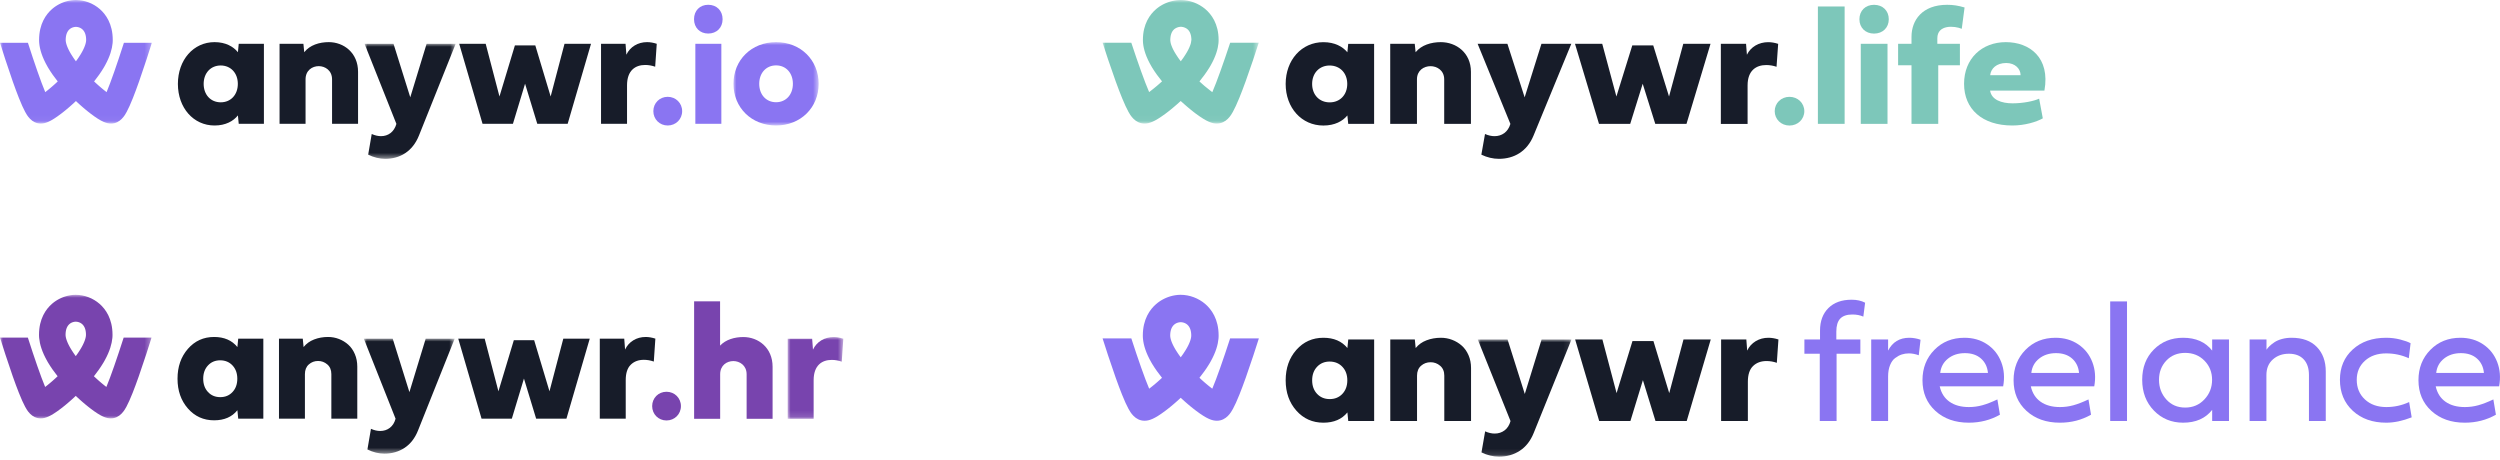 <?xml version="1.0" encoding="UTF-8"?>
<svg width="424px" height="78px" viewBox="0 0 424 78" version="1.1" xmlns="http://www.w3.org/2000/svg" xmlns:xlink="http://www.w3.org/1999/xlink">
    <title>50F47893-444D-4129-AA78-C50940228C16</title>
    <defs>
        <polygon id="path-1" points="7.10542736e-15 0 15.9 0 15.9 19.875 7.10542736e-15 19.875"></polygon>
        <polygon id="path-3" points="0 0 25.699 0 25.699 20.96 0 20.96"></polygon>
        <polygon id="path-5" points="0 -3.55271368e-15 15.418 -3.55271368e-15 15.418 19.506 0 19.506"></polygon>
        <polygon id="path-7" points="0 0 9.437 0 9.437 13.866 0 13.866"></polygon>
        <polygon id="path-9" points="0 0 25.752 0 25.752 20.958 0 20.958"></polygon>
        <polygon id="path-11" points="0 0 15.456 0 15.456 19.512 0 19.512"></polygon>
        <polygon id="path-13" points="-1.42108547e-14 0 14.448 0 14.448 14.139 -1.42108547e-14 14.139"></polygon>
        <polygon id="path-15" points="0 0 26.483 0 26.483 20.956 0 20.956"></polygon>
    </defs>
    <g id="Anywr-Ecosystem" stroke="none" stroke-width="1" fill="none" fill-rule="evenodd">
        <g id="Anywr-Platforms" transform="translate(-149, -477)">
            <g id="Group-43" transform="translate(149, 477)">
                <g id="Group-33" transform="translate(187, 50)">
                    <g id="Group-10">
                        <path d="M21.627,7.398 C20.476,10.951 19.368,14.117 18.604,15.922 C18.598,15.918 18.592,15.913 18.586,15.908 C18.526,15.863 18.465,15.815 18.402,15.767 C18.383,15.752 18.364,15.737 18.345,15.722 C18.275,15.668 18.205,15.612 18.132,15.554 C18.12,15.545 18.108,15.535 18.096,15.526 C18.033,15.475 17.968,15.422 17.902,15.368 C17.88,15.351 17.859,15.333 17.837,15.315 C17.762,15.253 17.684,15.189 17.606,15.123 C17.592,15.111 17.577,15.098 17.563,15.086 C17.494,15.028 17.425,14.969 17.354,14.909 C17.333,14.89 17.311,14.871 17.289,14.852 C17.207,14.781 17.124,14.709 17.04,14.634 C17.024,14.62 17.007,14.605 16.991,14.591 C16.918,14.526 16.844,14.459 16.77,14.392 C16.748,14.372 16.727,14.353 16.705,14.333 C16.618,14.254 16.53,14.173 16.441,14.09 C16.436,14.085 16.431,14.081 16.426,14.076 C16.426,14.076 16.426,14.076 16.425,14.075 C16.425,14.075 16.425,14.075 16.425,14.075 C17.021,13.335 17.589,12.548 18.078,11.737 C18.086,11.723 18.095,11.709 18.103,11.696 C18.139,11.635 18.175,11.575 18.21,11.515 C18.259,11.43 18.308,11.345 18.354,11.262 C18.355,11.261 18.355,11.26 18.355,11.26 C19.213,9.714 19.559,8.454 19.651,7.476 C19.652,7.469 19.653,7.461 19.653,7.454 C19.655,7.435 19.656,7.417 19.658,7.398 C19.66,7.366 19.663,7.334 19.665,7.302 C19.667,7.272 19.669,7.242 19.67,7.212 C19.672,7.178 19.674,7.144 19.675,7.111 C19.677,7.044 19.679,6.978 19.679,6.911 C19.679,4.112 18.453,2.462 17.425,1.571 C16.279,0.578 14.764,0.006 13.264,0 L13.238,0 C13.194,0 13.15,0.002 13.106,0.003 C13.06,0.004 13.014,0.005 12.968,0.007 C12.92,0.009 12.872,0.014 12.824,0.017 C12.778,0.021 12.732,0.023 12.686,0.027 C12.639,0.032 12.591,0.039 12.543,0.044 C12.497,0.05 12.451,0.054 12.405,0.061 C12.358,0.067 12.311,0.076 12.264,0.084 C12.218,0.091 12.171,0.098 12.125,0.107 C12.079,0.115 12.032,0.126 11.986,0.136 C11.94,0.145 11.893,0.154 11.847,0.165 C11.801,0.176 11.756,0.188 11.71,0.2 C11.664,0.212 11.617,0.223 11.571,0.236 C11.527,0.248 11.482,0.263 11.438,0.276 C11.392,0.29 11.345,0.304 11.299,0.319 C11.255,0.333 11.212,0.349 11.168,0.364 C11.122,0.381 11.076,0.396 11.03,0.413 C10.987,0.429 10.945,0.447 10.903,0.464 C10.857,0.483 10.81,0.5 10.765,0.52 C10.723,0.538 10.681,0.557 10.64,0.576 C10.595,0.597 10.55,0.616 10.505,0.637 C10.464,0.657 10.424,0.678 10.383,0.699 C10.339,0.721 10.294,0.743 10.25,0.766 C10.211,0.787 10.172,0.81 10.133,0.832 C10.089,0.857 10.045,0.88 10.002,0.906 C9.963,0.929 9.925,0.953 9.887,0.977 C9.845,1.003 9.801,1.029 9.759,1.057 C9.721,1.082 9.684,1.109 9.646,1.134 C9.605,1.162 9.564,1.189 9.524,1.218 C9.481,1.248 9.44,1.281 9.398,1.312 C9.364,1.338 9.33,1.363 9.296,1.389 C9.222,1.448 9.148,1.509 9.077,1.571 C8.048,2.462 6.823,4.112 6.823,6.911 C6.823,6.978 6.824,7.044 6.827,7.111 C6.828,7.144 6.83,7.178 6.831,7.212 C6.833,7.242 6.835,7.272 6.836,7.302 C6.838,7.334 6.841,7.366 6.844,7.398 C6.846,7.417 6.846,7.435 6.848,7.454 C6.849,7.461 6.85,7.469 6.85,7.476 C6.948,8.508 7.329,9.854 8.294,11.518 C8.327,11.575 8.361,11.632 8.395,11.689 C8.405,11.707 8.416,11.725 8.427,11.743 C8.916,12.552 9.482,13.337 10.076,14.075 L10.076,14.075 C10.076,14.076 10.076,14.076 10.075,14.076 C10.071,14.08 10.066,14.084 10.062,14.088 C9.972,14.173 9.882,14.255 9.794,14.336 C9.775,14.353 9.756,14.37 9.737,14.387 C9.658,14.459 9.58,14.529 9.502,14.598 C9.49,14.609 9.477,14.62 9.465,14.631 C9.378,14.708 9.293,14.783 9.209,14.856 C9.19,14.872 9.172,14.887 9.154,14.903 C9.078,14.968 9.003,15.033 8.929,15.095 C8.919,15.103 8.909,15.112 8.899,15.12 C8.818,15.188 8.738,15.255 8.659,15.32 C8.641,15.334 8.624,15.348 8.606,15.363 C8.535,15.421 8.466,15.478 8.397,15.533 C8.389,15.539 8.38,15.546 8.372,15.552 C8.298,15.611 8.227,15.668 8.156,15.723 C8.137,15.738 8.119,15.752 8.1,15.766 C8.039,15.814 7.979,15.86 7.921,15.904 C7.913,15.91 7.905,15.916 7.898,15.922 C7.134,14.117 6.026,10.951 4.875,7.398 L0,7.398 C0.299,8.34 0.615,9.322 0.938,10.301 C1.859,13.095 2.655,15.33 3.305,16.945 C3.719,17.976 4.075,18.758 4.392,19.337 C4.694,19.889 5.498,21.357 7.121,21.357 C7.893,21.357 8.791,21.067 10.664,19.655 C10.798,19.554 10.934,19.449 11.07,19.341 C11.107,19.313 11.144,19.283 11.181,19.254 C11.299,19.16 11.418,19.064 11.538,18.966 C11.559,18.949 11.579,18.933 11.6,18.916 C11.737,18.803 11.876,18.686 12.015,18.568 C12.05,18.538 12.084,18.508 12.119,18.479 C12.234,18.379 12.35,18.279 12.466,18.177 C12.495,18.151 12.525,18.125 12.554,18.099 C12.693,17.976 12.832,17.85 12.971,17.724 C13.001,17.696 13.031,17.668 13.061,17.64 C13.124,17.582 13.188,17.522 13.251,17.463 C13.314,17.521 13.376,17.58 13.439,17.638 C13.47,17.667 13.501,17.696 13.532,17.725 C13.67,17.85 13.807,17.975 13.945,18.097 C13.977,18.125 14.009,18.153 14.041,18.182 C14.154,18.281 14.266,18.378 14.379,18.475 C14.415,18.507 14.452,18.539 14.489,18.57 C14.627,18.687 14.764,18.803 14.901,18.915 C14.923,18.934 14.945,18.951 14.967,18.969 C15.085,19.066 15.203,19.16 15.32,19.253 C15.357,19.283 15.395,19.313 15.432,19.342 C15.569,19.449 15.704,19.554 15.838,19.655 C17.71,21.067 18.609,21.357 19.381,21.357 C21.004,21.357 21.808,19.889 22.11,19.337 C22.427,18.758 22.782,17.976 23.197,16.945 C23.847,15.33 24.643,13.095 25.564,10.301 C25.887,9.322 26.203,8.34 26.502,7.398 L21.627,7.398 Z M15.029,7.034 C15.028,7.045 15.027,7.057 15.026,7.068 C15.023,7.107 15.018,7.148 15.012,7.19 C15.011,7.195 15.011,7.199 15.01,7.205 C15.002,7.251 14.993,7.3 14.983,7.35 C14.98,7.363 14.977,7.376 14.974,7.389 C14.974,7.392 14.973,7.395 14.972,7.398 C14.963,7.439 14.953,7.48 14.941,7.523 C14.939,7.532 14.937,7.541 14.934,7.55 C14.919,7.604 14.903,7.66 14.884,7.718 C14.88,7.731 14.875,7.745 14.871,7.759 C14.854,7.808 14.837,7.858 14.818,7.909 C14.813,7.922 14.809,7.934 14.804,7.947 C14.781,8.008 14.756,8.071 14.729,8.136 C14.724,8.15 14.718,8.163 14.712,8.176 C14.689,8.232 14.664,8.289 14.638,8.346 C14.631,8.362 14.624,8.377 14.617,8.392 C14.585,8.461 14.551,8.532 14.515,8.604 C14.509,8.615 14.503,8.627 14.497,8.639 C14.465,8.702 14.432,8.766 14.397,8.832 C14.387,8.849 14.378,8.867 14.368,8.885 C14.326,8.962 14.283,9.04 14.237,9.119 C14.233,9.126 14.228,9.134 14.224,9.141 C14.182,9.215 14.137,9.289 14.091,9.365 C14.079,9.384 14.067,9.404 14.054,9.424 C13.951,9.591 13.839,9.764 13.718,9.943 C13.703,9.965 13.688,9.987 13.673,10.009 C13.615,10.093 13.556,10.177 13.495,10.263 C13.49,10.27 13.485,10.277 13.48,10.284 C13.413,10.376 13.344,10.471 13.273,10.566 C13.265,10.576 13.259,10.585 13.251,10.595 C13.251,10.596 13.251,10.596 13.251,10.596 C13.251,10.596 13.251,10.596 13.251,10.595 C13.243,10.585 13.236,10.576 13.229,10.566 C13.158,10.471 13.088,10.376 13.022,10.284 C13.017,10.277 13.012,10.27 13.007,10.263 C12.945,10.177 12.887,10.093 12.829,10.009 C12.814,9.987 12.799,9.965 12.784,9.943 C12.662,9.764 12.55,9.591 12.447,9.424 C12.435,9.404 12.423,9.384 12.41,9.365 C12.364,9.289 12.32,9.215 12.278,9.141 C12.273,9.134 12.269,9.126 12.265,9.119 C12.219,9.04 12.175,8.962 12.134,8.885 C12.124,8.867 12.115,8.849 12.105,8.832 C12.07,8.766 12.037,8.702 12.005,8.639 C11.999,8.627 11.993,8.615 11.987,8.604 C11.951,8.532 11.917,8.461 11.885,8.392 C11.878,8.377 11.871,8.362 11.864,8.346 C11.838,8.289 11.813,8.232 11.789,8.176 C11.784,8.163 11.778,8.15 11.772,8.136 C11.746,8.071 11.721,8.008 11.697,7.947 C11.693,7.934 11.688,7.922 11.684,7.909 C11.665,7.858 11.647,7.808 11.631,7.759 C11.627,7.745 11.622,7.731 11.617,7.718 C11.599,7.66 11.582,7.604 11.567,7.55 C11.565,7.541 11.563,7.532 11.56,7.523 C11.549,7.48 11.539,7.439 11.53,7.398 C11.529,7.395 11.528,7.392 11.528,7.389 C11.525,7.376 11.522,7.363 11.519,7.35 C11.508,7.3 11.499,7.251 11.492,7.205 C11.491,7.199 11.491,7.195 11.49,7.19 C11.484,7.148 11.479,7.107 11.476,7.068 C11.475,7.057 11.474,7.045 11.473,7.034 C11.47,6.992 11.467,6.95 11.467,6.911 C11.467,6.844 11.469,6.779 11.472,6.716 C11.473,6.694 11.475,6.673 11.476,6.652 C11.479,6.611 11.481,6.571 11.484,6.533 C11.486,6.508 11.49,6.485 11.492,6.461 C11.496,6.427 11.5,6.393 11.504,6.36 C11.508,6.336 11.512,6.314 11.516,6.29 C11.521,6.259 11.526,6.228 11.532,6.198 C11.536,6.175 11.542,6.153 11.547,6.13 C11.553,6.103 11.559,6.074 11.566,6.047 C11.571,6.025 11.578,6.004 11.584,5.982 C11.591,5.956 11.598,5.931 11.606,5.906 C11.613,5.885 11.62,5.865 11.627,5.844 C11.636,5.821 11.643,5.797 11.652,5.775 C11.66,5.755 11.668,5.736 11.676,5.717 C11.685,5.696 11.694,5.674 11.703,5.653 C11.712,5.634 11.721,5.617 11.73,5.599 C11.74,5.579 11.749,5.559 11.759,5.54 C11.769,5.523 11.778,5.507 11.788,5.49 C11.799,5.472 11.809,5.453 11.82,5.436 C11.83,5.42 11.84,5.405 11.851,5.39 C11.862,5.373 11.873,5.356 11.884,5.34 C11.894,5.326 11.905,5.312 11.916,5.298 C11.928,5.282 11.939,5.267 11.951,5.252 C11.963,5.239 11.974,5.226 11.985,5.213 C11.997,5.2 12.009,5.186 12.022,5.172 C12.033,5.16 12.045,5.148 12.057,5.137 C12.07,5.124 12.082,5.111 12.095,5.1 C12.107,5.088 12.119,5.078 12.131,5.067 C12.144,5.056 12.156,5.044 12.169,5.034 C12.181,5.024 12.194,5.014 12.207,5.004 C12.219,4.994 12.232,4.984 12.245,4.975 C12.258,4.966 12.27,4.957 12.283,4.948 C12.296,4.939 12.309,4.93 12.322,4.922 C12.335,4.914 12.347,4.906 12.36,4.898 C12.373,4.89 12.386,4.882 12.399,4.875 C12.412,4.868 12.425,4.861 12.438,4.854 C12.451,4.847 12.464,4.84 12.477,4.833 C12.49,4.827 12.502,4.821 12.515,4.815 C12.528,4.809 12.541,4.803 12.554,4.797 C12.566,4.792 12.579,4.787 12.591,4.781 C12.604,4.776 12.617,4.771 12.629,4.766 C12.642,4.761 12.654,4.757 12.667,4.752 C12.679,4.748 12.691,4.743 12.704,4.739 C12.716,4.735 12.728,4.731 12.74,4.728 C12.752,4.724 12.764,4.72 12.776,4.717 C12.788,4.713 12.799,4.71 12.811,4.707 C12.822,4.704 12.834,4.701 12.846,4.698 C12.857,4.695 12.868,4.692 12.879,4.69 C12.89,4.688 12.902,4.685 12.913,4.683 C12.923,4.68 12.934,4.678 12.945,4.676 C12.955,4.674 12.966,4.672 12.976,4.671 C12.986,4.669 12.996,4.667 13.006,4.666 C13.016,4.664 13.026,4.663 13.036,4.661 C13.045,4.66 13.054,4.659 13.063,4.658 C13.073,4.656 13.082,4.655 13.091,4.654 C13.1,4.653 13.108,4.653 13.116,4.652 C13.125,4.651 13.133,4.65 13.141,4.65 C13.149,4.649 13.156,4.648 13.164,4.648 C13.171,4.647 13.179,4.647 13.186,4.646 C13.193,4.646 13.199,4.646 13.206,4.646 C13.213,4.645 13.219,4.645 13.225,4.645 C13.231,4.645 13.236,4.645 13.241,4.645 C13.244,4.645 13.246,4.644 13.248,4.644 L13.238,4.644 L13.264,4.644 L13.254,4.644 C13.256,4.644 13.258,4.645 13.26,4.645 C13.266,4.645 13.271,4.645 13.277,4.645 C13.283,4.645 13.289,4.645 13.296,4.646 C13.302,4.646 13.309,4.646 13.316,4.646 C13.323,4.647 13.33,4.647 13.338,4.648 C13.345,4.648 13.353,4.649 13.361,4.65 C13.369,4.65 13.377,4.651 13.385,4.652 C13.394,4.653 13.402,4.653 13.411,4.654 C13.42,4.655 13.429,4.656 13.438,4.658 C13.447,4.659 13.457,4.66 13.466,4.661 C13.476,4.663 13.486,4.664 13.496,4.666 C13.506,4.667 13.516,4.669 13.526,4.671 C13.536,4.672 13.547,4.674 13.557,4.676 C13.568,4.678 13.578,4.68 13.589,4.683 C13.6,4.685 13.611,4.688 13.622,4.69 C13.634,4.692 13.645,4.695 13.656,4.698 C13.668,4.701 13.679,4.704 13.691,4.707 C13.703,4.71 13.714,4.713 13.726,4.717 C13.738,4.72 13.75,4.724 13.762,4.728 C13.774,4.731 13.786,4.735 13.798,4.739 C13.81,4.743 13.823,4.748 13.835,4.752 C13.847,4.757 13.86,4.761 13.873,4.766 C13.885,4.771 13.898,4.776 13.91,4.781 C13.923,4.787 13.935,4.792 13.948,4.797 C13.961,4.803 13.974,4.809 13.987,4.815 C14,4.821 14.012,4.827 14.025,4.833 C14.038,4.84 14.051,4.847 14.064,4.854 C14.077,4.861 14.09,4.868 14.102,4.875 C14.115,4.882 14.128,4.89 14.142,4.898 C14.154,4.906 14.167,4.914 14.18,4.922 C14.193,4.93 14.206,4.939 14.219,4.948 C14.231,4.957 14.244,4.966 14.257,4.975 C14.27,4.984 14.282,4.994 14.295,5.004 C14.308,5.014 14.32,5.024 14.333,5.034 C14.345,5.044 14.358,5.056 14.371,5.067 C14.383,5.078 14.395,5.088 14.407,5.1 C14.42,5.111 14.432,5.124 14.444,5.137 C14.456,5.148 14.468,5.16 14.48,5.172 C14.492,5.186 14.504,5.2 14.516,5.213 C14.528,5.226 14.539,5.239 14.55,5.252 C14.562,5.267 14.574,5.282 14.585,5.298 C14.596,5.312 14.607,5.326 14.618,5.34 C14.629,5.356 14.64,5.373 14.651,5.39 C14.662,5.405 14.672,5.42 14.682,5.436 C14.693,5.453 14.703,5.472 14.714,5.49 C14.723,5.507 14.733,5.523 14.742,5.54 C14.753,5.559 14.762,5.579 14.772,5.599 C14.781,5.617 14.79,5.634 14.798,5.653 C14.808,5.674 14.817,5.696 14.826,5.717 C14.834,5.736 14.842,5.755 14.85,5.775 C14.858,5.797 14.866,5.821 14.874,5.844 C14.881,5.865 14.889,5.885 14.896,5.906 C14.903,5.931 14.91,5.956 14.918,5.982 C14.924,6.004 14.93,6.025 14.936,6.047 C14.943,6.074 14.949,6.103 14.955,6.13 C14.96,6.153 14.965,6.175 14.97,6.198 C14.976,6.228 14.981,6.259 14.986,6.29 C14.99,6.314 14.994,6.336 14.997,6.36 C15.002,6.393 15.005,6.427 15.009,6.461 C15.012,6.485 15.015,6.508 15.017,6.533 C15.021,6.571 15.023,6.611 15.026,6.652 C15.027,6.673 15.029,6.694 15.03,6.716 C15.033,6.779 15.034,6.844 15.034,6.911 C15.034,6.95 15.032,6.992 15.029,7.034 L15.029,7.034 Z" id="Fill-1" fill="#8A75F2"></path>
                        <path d="M41.663,21.4 L41.519,19.945 C40.578,21.107 39.22,21.688 37.443,21.688 C35.6,21.688 34.073,21.006 32.863,19.643 C31.654,18.28 31.049,16.566 31.049,14.501 C31.049,12.427 31.654,10.706 32.863,9.338 C34.073,7.97 35.6,7.286 37.443,7.286 C39.21,7.286 40.569,7.867 41.519,9.029 L41.663,7.574 L46.056,7.574 L46.056,21.4 L41.663,21.4 Z M36.377,12.204 C35.821,12.795 35.542,13.56 35.542,14.501 C35.542,15.442 35.821,16.208 36.377,16.799 C36.934,17.389 37.65,17.684 38.523,17.684 C39.397,17.684 40.112,17.389 40.669,16.799 C41.226,16.208 41.505,15.442 41.505,14.501 C41.505,13.57 41.229,12.809 40.677,12.219 C40.124,11.628 39.407,11.328 38.523,11.319 C37.65,11.319 36.934,11.614 36.377,12.204 L36.377,12.204 Z" id="Fill-3" fill="#171C29"></path>
                        <path d="M57.952,21.4 L57.952,13.709 C57.952,12.989 57.717,12.43 57.246,12.031 C56.776,11.633 56.238,11.434 55.633,11.434 C55.009,11.434 54.469,11.633 54.013,12.031 C53.557,12.43 53.329,12.989 53.329,13.709 L53.329,21.4 L48.792,21.4 L48.792,7.574 L52.954,7.574 L53.098,9.029 C53.569,8.443 54.181,8.006 54.935,7.718 C55.688,7.43 56.502,7.286 57.376,7.286 C58.038,7.286 58.672,7.401 59.277,7.632 C59.882,7.862 60.424,8.188 60.904,8.611 C61.384,9.033 61.769,9.573 62.057,10.231 C62.345,10.889 62.489,11.616 62.489,12.413 L62.489,21.4 L57.952,21.4 Z" id="Fill-5" fill="#171C29"></path>
                        <g id="Group-9" transform="translate(63.626, 7.574)">
                            <mask id="mask-2" fill="white">
                                <use xlink:href="#path-1"></use>
                            </mask>
                            <g id="Clip-8"></g>
                            <path d="M7.10542736e-15,0 L5.055,0 L7.979,9.246 L10.83,0 L15.9,0 L9.491,15.857 C8.953,17.191 8.171,18.195 7.143,18.867 C6.116,19.539 4.94,19.875 3.615,19.875 C2.607,19.875 1.613,19.635 0.634,19.155 L1.253,15.583 C1.81,15.833 2.348,15.958 2.866,15.958 C3.509,15.958 4.071,15.778 4.551,15.417 C5.031,15.057 5.367,14.532 5.559,13.84 L7.10542736e-15,0 Z" id="Fill-7" fill="#171C29" mask="url(#mask-2)"></path>
                        </g>
                    </g>
                    <polygon id="Fill-11" fill="#171C29" points="93.423 7.847 96.102 16.675 98.521 7.573 103.144 7.573 99.069 21.399 93.769 21.399 91.637 14.472 89.52 21.399 84.22 21.399 80.144 7.573 84.767 7.573 87.172 16.675 89.866 7.847"></polygon>
                    <g id="Group-22" transform="translate(104.901, 0.833)">
                        <path d="M5.869,7.029 C6.507,6.644 7.23,6.452 8.036,6.452 C8.565,6.452 9.126,6.548 9.722,6.74 L9.448,10.701 C8.872,10.499 8.291,10.399 7.705,10.399 C6.764,10.399 6.001,10.681 5.415,11.248 C4.83,11.815 4.537,12.703 4.537,13.912 L4.537,20.567 L1.42108547e-14,20.567 L1.42108547e-14,6.74 L4.278,6.74 L4.421,8.627 C4.748,7.946 5.23,7.412 5.869,7.029" id="Fill-12" fill="#171C29"></path>
                        <path d="M19.583,9.16 L19.583,20.566 L16.731,20.566 L16.731,9.16 L14.125,9.16 L14.125,6.74 L16.775,6.74 L16.775,5.243 C16.775,3.63 17.25,2.353 18.2,1.412 C19.151,0.471 20.462,0 22.132,0 C23.025,0 23.788,0.168 24.422,0.504 L24.12,2.866 C23.582,2.626 22.963,2.506 22.262,2.506 C21.331,2.506 20.644,2.739 20.202,3.205 C19.761,3.67 19.54,4.402 19.54,5.401 L19.54,6.74 L23.616,6.74 L23.616,9.16 L19.583,9.16 Z" id="Fill-14" fill="#8A75F2"></path>
                        <path d="M28.322,8.627 C29.071,7.177 30.271,6.452 31.923,6.452 C32.239,6.452 32.556,6.481 32.873,6.539 C33.19,6.596 33.43,6.654 33.593,6.712 L33.824,6.798 L33.521,9.419 C32.936,9.208 32.374,9.102 31.836,9.102 C31.414,9.102 31.013,9.165 30.634,9.289 C30.254,9.414 29.882,9.614 29.517,9.887 C29.153,10.161 28.862,10.569 28.646,11.111 C28.43,11.654 28.322,12.295 28.322,13.034 L28.322,20.566 L25.456,20.566 L25.456,6.74 L28.322,6.74 L28.322,8.627 Z" id="Fill-16" fill="#8A75F2"></path>
                        <path d="M47.287,19.501 C45.693,20.404 43.936,20.855 42.016,20.855 C39.692,20.855 37.801,20.188 36.341,18.853 C34.882,17.518 34.152,15.785 34.152,13.654 C34.152,11.589 34.824,9.873 36.169,8.505 C37.513,7.137 39.212,6.453 41.267,6.453 C42.736,6.453 44.022,6.825 45.127,7.569 C46.231,8.313 47.025,9.316 47.51,10.579 C47.995,11.841 48.103,13.212 47.834,14.691 L37.076,14.691 C37.326,15.824 37.878,16.693 38.732,17.297 C39.587,17.902 40.681,18.205 42.016,18.205 C42.803,18.205 43.569,18.102 44.313,17.895 C45.057,17.689 45.904,17.36 46.855,16.909 L47.287,19.501 Z M45.256,12.415 C45.16,11.397 44.767,10.584 44.075,9.974 C43.384,9.364 42.477,9.059 41.353,9.059 C40.211,9.059 39.253,9.369 38.48,9.988 C37.707,10.608 37.268,11.417 37.162,12.415 L45.256,12.415 Z" id="Fill-18" fill="#8A75F2"></path>
                        <path d="M62.737,19.501 C61.143,20.404 59.386,20.855 57.466,20.855 C55.142,20.855 53.251,20.188 51.791,18.853 C50.332,17.518 49.602,15.785 49.602,13.654 C49.602,11.589 50.274,9.873 51.619,8.505 C52.963,7.137 54.662,6.453 56.717,6.453 C58.186,6.453 59.473,6.825 60.577,7.569 C61.681,8.313 62.475,9.316 62.96,10.579 C63.445,11.841 63.553,13.212 63.284,14.691 L52.526,14.691 C52.776,15.824 53.328,16.693 54.182,17.297 C55.037,17.902 56.131,18.205 57.466,18.205 C58.253,18.205 59.019,18.102 59.763,17.895 C60.507,17.689 61.354,17.36 62.305,16.909 L62.737,19.501 Z M60.706,12.415 C60.61,11.397 60.217,10.584 59.525,9.974 C58.834,9.364 57.927,9.059 56.803,9.059 C55.661,9.059 54.703,9.369 53.93,9.988 C53.157,10.608 52.718,11.417 52.612,12.415 L60.706,12.415 Z" id="Fill-20" fill="#8A75F2"></path>
                    </g>
                    <polygon id="Fill-23" fill="#8A75F2" points="170.889 21.399 173.741 21.399 173.741 1.121 170.889 1.121"></polygon>
                    <g id="Group-32" transform="translate(176.317, 7.285)" fill="#8A75F2">
                        <path d="M1.987,12.35 C0.662,10.982 -2.84217094e-14,9.242 -2.84217094e-14,7.129 C-2.84217094e-14,5.027 0.66,3.313 1.98,1.988 C3.3,0.663 4.954,0 6.941,0 C9.092,0 10.734,0.725 11.867,2.175 L11.867,0.288 L14.719,0.288 L14.719,14.114 L11.867,14.114 L11.867,12.228 C10.734,13.677 9.092,14.402 6.941,14.402 C4.964,14.402 3.312,13.718 1.987,12.35 M10.556,3.882 C9.692,3.003 8.602,2.564 7.287,2.564 C5.981,2.564 4.915,3.001 4.09,3.874 C3.264,4.748 2.851,5.833 2.851,7.129 C2.851,8.435 3.264,9.546 4.09,10.463 C4.915,11.38 5.981,11.839 7.287,11.839 C8.593,11.839 9.68,11.378 10.549,10.456 C11.418,9.534 11.853,8.425 11.853,7.129 C11.853,5.843 11.42,4.76 10.556,3.882" id="Fill-24"></path>
                        <path d="M29.621,1.563 C30.629,2.605 31.133,3.99 31.133,5.718 L31.133,14.114 L28.282,14.114 L28.282,6.323 C28.282,5.18 27.984,4.292 27.389,3.658 C26.793,3.025 25.958,2.708 24.883,2.708 C23.788,2.708 22.878,3.032 22.154,3.68 C21.429,4.328 21.066,5.209 21.066,6.323 L21.066,14.114 L18.215,14.114 L18.215,0.288 L21.081,0.288 L21.081,2.031 C21.215,1.82 21.39,1.611 21.606,1.405 C21.822,1.198 22.098,0.982 22.434,0.756 C22.77,0.531 23.191,0.348 23.695,0.209 C24.199,0.07 24.744,0 25.329,0 C27.182,0 28.613,0.521 29.621,1.563" id="Fill-26"></path>
                        <path d="M35.71,1.981 C37.16,0.661 39.047,0.001 41.37,0.001 C42.196,0.001 42.993,0.099 43.761,0.296 C44.529,0.493 45.115,0.702 45.518,0.922 L45.215,3.472 C44.015,2.924 42.733,2.651 41.37,2.651 C39.892,2.651 38.691,3.068 37.77,3.904 C36.848,4.739 36.387,5.814 36.387,7.13 C36.387,8.493 36.85,9.605 37.777,10.464 C38.703,11.323 39.911,11.753 41.399,11.753 C42.753,11.753 44.044,11.47 45.273,10.903 L45.705,13.496 C44.159,14.1 42.724,14.403 41.399,14.403 C39.066,14.403 37.172,13.731 35.717,12.387 C34.263,11.042 33.535,9.29 33.535,7.13 C33.535,5.017 34.26,3.301 35.71,1.981" id="Fill-28"></path>
                        <path d="M59.989,13.049 C58.395,13.952 56.638,14.403 54.718,14.403 C52.394,14.403 50.503,13.736 49.043,12.401 C47.584,11.066 46.854,9.333 46.854,7.202 C46.854,5.137 47.526,3.421 48.871,2.053 C50.215,0.685 51.914,0.001 53.969,0.001 C55.438,0.001 56.724,0.373 57.829,1.117 C58.933,1.861 59.727,2.864 60.212,4.127 C60.697,5.389 60.805,6.76 60.536,8.239 L49.778,8.239 C50.028,9.372 50.58,10.241 51.434,10.845 C52.289,11.45 53.383,11.753 54.718,11.753 C55.505,11.753 56.271,11.65 57.015,11.443 C57.759,11.237 58.606,10.908 59.557,10.457 L59.989,13.049 Z M57.958,5.963 C57.862,4.945 57.469,4.132 56.777,3.522 C56.086,2.912 55.179,2.607 54.055,2.607 C52.913,2.607 51.955,2.917 51.182,3.536 C50.409,4.156 49.97,4.965 49.864,5.963 L57.958,5.963 Z" id="Fill-30"></path>
                    </g>
                </g>
                <g id="Group-23" transform="translate(0, 50)">
                    <g id="Group-11">
                        <g id="Group-3">
                            <mask id="mask-4" fill="white">
                                <use xlink:href="#path-3"></use>
                            </mask>
                            <g id="Clip-2"></g>
                            <path d="M20.972,7.261 C19.856,10.748 18.782,13.855 18.041,15.627 C18.035,15.622 18.029,15.617 18.023,15.613 C17.965,15.568 17.905,15.522 17.845,15.475 C17.826,15.46 17.808,15.445 17.789,15.431 C17.722,15.377 17.653,15.323 17.583,15.266 C17.571,15.257 17.56,15.247 17.548,15.238 C17.486,15.188 17.424,15.136 17.36,15.083 C17.339,15.066 17.318,15.049 17.297,15.031 C17.224,14.97 17.149,14.907 17.073,14.843 C17.059,14.831 17.045,14.818 17.031,14.806 C16.964,14.75 16.897,14.691 16.829,14.632 C16.808,14.614 16.787,14.595 16.765,14.577 C16.686,14.507 16.605,14.436 16.524,14.363 C16.508,14.349 16.492,14.334 16.477,14.32 C16.406,14.256 16.334,14.191 16.262,14.125 C16.241,14.106 16.22,14.087 16.199,14.067 C16.115,13.989 16.029,13.91 15.943,13.829 C15.939,13.824 15.934,13.82 15.929,13.815 C15.929,13.815 15.928,13.815 15.928,13.814 C15.928,13.814 15.928,13.814 15.928,13.814 C16.506,13.088 17.056,12.316 17.531,11.519 C17.539,11.506 17.547,11.492 17.555,11.479 C17.59,11.42 17.624,11.36 17.658,11.301 C17.706,11.218 17.753,11.135 17.798,11.053 C17.799,11.053 17.799,11.052 17.799,11.051 C18.631,9.534 18.966,8.298 19.056,7.338 C19.057,7.33 19.058,7.323 19.058,7.316 C19.06,7.297 19.061,7.279 19.062,7.261 C19.065,7.229 19.068,7.198 19.07,7.167 C19.072,7.137 19.073,7.108 19.075,7.078 C19.076,7.045 19.078,7.012 19.079,6.98 C19.081,6.914 19.083,6.848 19.083,6.783 C19.083,4.036 17.894,2.417 16.897,1.542 C15.786,0.567 14.317,0.006 12.862,-0 L12.837,-0 C12.794,0.001 12.752,0.003 12.709,0.004 C12.665,0.005 12.62,0.005 12.576,0.007 C12.529,0.01 12.482,0.014 12.436,0.017 C12.391,0.021 12.347,0.023 12.302,0.027 C12.256,0.032 12.209,0.038 12.163,0.044 C12.118,0.049 12.074,0.054 12.029,0.06 C11.984,0.067 11.938,0.075 11.892,0.083 C11.847,0.09 11.802,0.096 11.758,0.105 C11.713,0.114 11.668,0.124 11.623,0.134 C11.578,0.143 11.533,0.152 11.488,0.162 C11.444,0.173 11.4,0.185 11.355,0.197 C11.311,0.209 11.265,0.219 11.221,0.232 C11.178,0.244 11.135,0.258 11.091,0.272 C11.046,0.285 11.001,0.298 10.957,0.313 C10.914,0.327 10.872,0.343 10.83,0.358 C10.785,0.374 10.74,0.389 10.696,0.406 C10.654,0.422 10.613,0.439 10.572,0.456 C10.528,0.474 10.483,0.491 10.439,0.51 C10.398,0.528 10.358,0.547 10.317,0.566 C10.274,0.586 10.23,0.605 10.187,0.626 C10.147,0.645 10.108,0.666 10.068,0.686 C10.026,0.708 9.982,0.729 9.94,0.752 C9.901,0.773 9.864,0.796 9.826,0.817 C9.784,0.841 9.74,0.864 9.699,0.89 C9.661,0.912 9.625,0.936 9.588,0.959 C9.546,0.985 9.504,1.01 9.463,1.037 C9.426,1.062 9.39,1.088 9.354,1.114 C9.314,1.141 9.274,1.167 9.236,1.195 C9.194,1.226 9.154,1.257 9.113,1.288 C9.081,1.314 9.047,1.338 9.015,1.364 C8.942,1.422 8.871,1.481 8.802,1.542 C7.805,2.417 6.616,4.036 6.616,6.783 C6.616,6.848 6.618,6.914 6.62,6.98 C6.621,7.012 6.623,7.045 6.625,7.078 C6.626,7.108 6.628,7.137 6.629,7.167 C6.631,7.198 6.634,7.229 6.637,7.261 C6.638,7.279 6.639,7.297 6.641,7.316 C6.642,7.323 6.642,7.33 6.643,7.337 C6.738,8.35 7.107,9.672 8.042,11.305 C8.075,11.361 8.107,11.417 8.14,11.472 C8.151,11.49 8.162,11.508 8.172,11.525 C8.646,12.32 9.195,13.09 9.771,13.814 L9.771,13.814 C9.771,13.815 9.771,13.815 9.77,13.815 C9.766,13.819 9.762,13.823 9.757,13.827 C9.67,13.91 9.583,13.991 9.497,14.07 C9.479,14.087 9.461,14.103 9.442,14.12 C9.366,14.191 9.29,14.26 9.215,14.327 C9.203,14.338 9.19,14.349 9.178,14.36 C9.094,14.435 9.012,14.509 8.93,14.58 C8.912,14.596 8.894,14.611 8.877,14.627 C8.803,14.691 8.73,14.754 8.658,14.815 C8.649,14.823 8.639,14.832 8.63,14.84 C8.551,14.907 8.473,14.972 8.397,15.035 C8.38,15.05 8.363,15.064 8.346,15.078 C8.277,15.135 8.209,15.191 8.143,15.244 C8.135,15.251 8.126,15.258 8.119,15.264 C8.047,15.322 7.978,15.377 7.909,15.431 C7.891,15.446 7.873,15.46 7.855,15.474 C7.796,15.521 7.738,15.566 7.681,15.609 C7.674,15.615 7.666,15.621 7.658,15.627 C6.918,13.855 5.844,10.748 4.727,7.261 L-0,7.261 C0.29,8.185 0.596,9.149 0.91,10.11 C1.803,12.852 2.574,15.045 3.205,16.63 C3.607,17.642 3.952,18.41 4.259,18.978 C4.552,19.52 5.331,20.96 6.905,20.96 C7.654,20.96 8.525,20.677 10.341,19.291 C10.471,19.191 10.603,19.088 10.735,18.983 C10.771,18.955 10.806,18.926 10.842,18.897 C10.957,18.805 11.072,18.711 11.189,18.614 C11.209,18.598 11.228,18.582 11.248,18.565 C11.382,18.454 11.516,18.34 11.651,18.223 C11.685,18.195 11.718,18.165 11.752,18.136 C11.864,18.039 11.976,17.94 12.088,17.84 C12.117,17.814 12.145,17.789 12.174,17.763 C12.309,17.642 12.444,17.519 12.578,17.395 C12.607,17.368 12.636,17.34 12.665,17.313 C12.727,17.256 12.788,17.197 12.849,17.139 C12.91,17.196 12.971,17.254 13.032,17.311 C13.062,17.339 13.092,17.368 13.122,17.396 C13.256,17.519 13.389,17.641 13.523,17.761 C13.554,17.789 13.585,17.817 13.616,17.844 C13.725,17.942 13.834,18.038 13.943,18.132 C13.979,18.164 14.015,18.195 14.05,18.226 C14.184,18.341 14.317,18.454 14.45,18.564 C14.471,18.582 14.492,18.6 14.514,18.617 C14.629,18.712 14.742,18.805 14.856,18.896 C14.892,18.925 14.928,18.955 14.965,18.983 C15.097,19.088 15.228,19.192 15.358,19.291 C17.174,20.677 18.045,20.96 18.794,20.96 C20.368,20.96 21.147,19.52 21.441,18.978 C21.748,18.41 22.092,17.642 22.495,16.63 C23.125,15.045 23.897,12.852 24.79,10.11 C25.103,9.149 25.409,8.185 25.699,7.261 L20.972,7.261 Z M14.574,6.904 C14.573,6.915 14.572,6.926 14.571,6.937 C14.568,6.976 14.563,7.016 14.557,7.057 C14.556,7.062 14.556,7.066 14.555,7.071 C14.548,7.117 14.539,7.165 14.529,7.214 C14.527,7.226 14.524,7.239 14.521,7.252 C14.52,7.255 14.52,7.258 14.519,7.261 C14.51,7.301 14.5,7.342 14.489,7.384 C14.486,7.393 14.484,7.401 14.482,7.411 C14.467,7.464 14.451,7.518 14.433,7.575 C14.429,7.588 14.425,7.602 14.42,7.615 C14.404,7.663 14.387,7.713 14.369,7.763 C14.365,7.775 14.361,7.787 14.356,7.799 C14.334,7.86 14.309,7.922 14.283,7.986 C14.278,7.999 14.272,8.012 14.267,8.025 C14.244,8.079 14.22,8.135 14.194,8.192 C14.187,8.207 14.181,8.221 14.174,8.236 C14.143,8.304 14.11,8.374 14.075,8.445 C14.07,8.456 14.064,8.468 14.058,8.479 C14.027,8.541 13.995,8.604 13.961,8.668 C13.951,8.685 13.942,8.703 13.933,8.721 C13.892,8.796 13.851,8.872 13.806,8.95 C13.802,8.957 13.797,8.965 13.793,8.972 C13.752,9.044 13.709,9.117 13.664,9.191 C13.653,9.211 13.641,9.23 13.629,9.25 C13.529,9.414 13.42,9.583 13.303,9.758 C13.288,9.78 13.273,9.802 13.259,9.823 C13.203,9.906 13.146,9.988 13.086,10.073 C13.081,10.08 13.076,10.087 13.072,10.094 C13.007,10.184 12.94,10.276 12.871,10.37 C12.864,10.38 12.857,10.389 12.85,10.399 L12.849,10.399 C12.849,10.399 12.849,10.399 12.849,10.399 C12.842,10.389 12.835,10.38 12.828,10.37 C12.759,10.276 12.692,10.184 12.627,10.094 C12.623,10.087 12.618,10.08 12.613,10.073 C12.553,9.988 12.496,9.906 12.44,9.823 C12.426,9.802 12.411,9.78 12.396,9.758 C12.279,9.583 12.17,9.414 12.07,9.25 C12.058,9.23 12.046,9.211 12.035,9.191 C11.99,9.117 11.947,9.044 11.906,8.972 C11.902,8.965 11.897,8.957 11.893,8.95 C11.848,8.872 11.806,8.796 11.766,8.721 C11.757,8.703 11.748,8.685 11.738,8.668 C11.704,8.604 11.672,8.541 11.641,8.479 C11.635,8.468 11.629,8.456 11.624,8.445 C11.589,8.374 11.556,8.304 11.525,8.236 C11.518,8.221 11.511,8.207 11.505,8.192 C11.479,8.135 11.455,8.079 11.432,8.025 C11.427,8.012 11.421,7.999 11.416,7.986 C11.39,7.922 11.366,7.86 11.343,7.799 C11.339,7.787 11.334,7.775 11.33,7.763 C11.311,7.713 11.295,7.663 11.279,7.615 C11.274,7.602 11.27,7.588 11.266,7.575 C11.248,7.518 11.231,7.464 11.217,7.411 C11.215,7.401 11.213,7.393 11.21,7.384 C11.199,7.342 11.189,7.301 11.18,7.261 C11.18,7.258 11.179,7.255 11.178,7.252 C11.176,7.239 11.173,7.226 11.17,7.214 C11.16,7.165 11.151,7.117 11.144,7.071 C11.143,7.066 11.143,7.062 11.142,7.057 C11.136,7.016 11.132,6.976 11.128,6.937 C11.127,6.926 11.126,6.915 11.125,6.904 C11.122,6.862 11.12,6.821 11.12,6.783 C11.12,6.717 11.122,6.654 11.124,6.592 C11.125,6.57 11.127,6.55 11.129,6.529 C11.131,6.489 11.133,6.449 11.136,6.412 C11.139,6.388 11.142,6.365 11.144,6.342 C11.148,6.308 11.151,6.274 11.156,6.242 C11.159,6.219 11.164,6.197 11.167,6.174 C11.172,6.144 11.177,6.113 11.182,6.084 C11.187,6.061 11.192,6.039 11.197,6.017 C11.203,5.99 11.209,5.962 11.215,5.935 C11.221,5.913 11.227,5.893 11.233,5.871 C11.24,5.846 11.247,5.821 11.254,5.797 C11.261,5.776 11.268,5.756 11.275,5.736 C11.283,5.713 11.291,5.69 11.299,5.668 C11.306,5.649 11.315,5.63 11.322,5.611 C11.331,5.59 11.34,5.569 11.349,5.548 C11.357,5.53 11.366,5.513 11.375,5.495 C11.384,5.476 11.393,5.456 11.403,5.438 C11.412,5.421 11.422,5.405 11.431,5.388 C11.441,5.371 11.451,5.352 11.462,5.336 C11.471,5.32 11.482,5.305 11.492,5.29 C11.502,5.274 11.513,5.257 11.524,5.242 C11.534,5.227 11.545,5.213 11.555,5.2 C11.567,5.185 11.578,5.169 11.589,5.155 C11.6,5.142 11.611,5.13 11.622,5.117 C11.634,5.103 11.646,5.09 11.658,5.077 C11.669,5.065 11.681,5.053 11.692,5.042 C11.704,5.029 11.716,5.017 11.728,5.005 C11.74,4.994 11.752,4.984 11.764,4.973 C11.776,4.962 11.788,4.951 11.8,4.941 C11.812,4.931 11.825,4.921 11.837,4.912 C11.849,4.902 11.862,4.892 11.874,4.883 C11.887,4.874 11.899,4.865 11.911,4.857 C11.924,4.848 11.936,4.839 11.949,4.831 C11.961,4.823 11.973,4.815 11.986,4.808 C11.998,4.8 12.011,4.792 12.024,4.785 C12.036,4.777 12.049,4.771 12.061,4.764 C12.074,4.757 12.086,4.751 12.099,4.744 C12.111,4.738 12.123,4.732 12.136,4.726 C12.148,4.72 12.161,4.714 12.173,4.709 C12.186,4.703 12.198,4.698 12.21,4.693 C12.222,4.688 12.234,4.683 12.247,4.678 C12.259,4.673 12.271,4.669 12.283,4.664 C12.295,4.66 12.307,4.656 12.319,4.652 C12.331,4.648 12.342,4.644 12.354,4.64 C12.366,4.637 12.377,4.633 12.389,4.629 C12.4,4.626 12.412,4.623 12.423,4.62 C12.434,4.617 12.446,4.614 12.457,4.611 C12.468,4.608 12.478,4.606 12.489,4.603 C12.5,4.601 12.511,4.598 12.521,4.596 C12.532,4.594 12.542,4.592 12.553,4.59 C12.563,4.588 12.573,4.586 12.583,4.584 C12.593,4.582 12.602,4.581 12.612,4.579 C12.622,4.578 12.631,4.576 12.641,4.575 C12.65,4.574 12.659,4.572 12.668,4.571 C12.677,4.57 12.686,4.569 12.694,4.568 C12.703,4.567 12.711,4.567 12.719,4.566 C12.727,4.565 12.735,4.564 12.743,4.564 C12.751,4.563 12.758,4.562 12.765,4.562 C12.772,4.562 12.78,4.561 12.787,4.561 C12.793,4.56 12.8,4.56 12.806,4.56 C12.812,4.56 12.819,4.559 12.825,4.559 C12.83,4.559 12.835,4.559 12.84,4.559 C12.842,4.559 12.845,4.559 12.847,4.559 L12.837,4.559 L12.862,4.559 L12.852,4.559 C12.854,4.559 12.857,4.559 12.859,4.559 C12.864,4.559 12.869,4.559 12.874,4.559 C12.88,4.559 12.887,4.56 12.893,4.56 C12.899,4.56 12.906,4.56 12.912,4.561 C12.919,4.561 12.927,4.562 12.934,4.562 C12.941,4.562 12.948,4.563 12.956,4.564 C12.964,4.564 12.972,4.565 12.98,4.566 C12.988,4.567 12.996,4.567 13.005,4.568 C13.013,4.569 13.022,4.57 13.031,4.571 C13.04,4.572 13.049,4.574 13.058,4.575 C13.068,4.576 13.077,4.578 13.087,4.579 C13.097,4.581 13.106,4.582 13.116,4.584 C13.126,4.586 13.136,4.588 13.146,4.59 C13.157,4.592 13.167,4.594 13.178,4.596 C13.188,4.598 13.199,4.601 13.21,4.603 C13.221,4.606 13.231,4.608 13.242,4.611 C13.254,4.614 13.265,4.617 13.276,4.62 C13.288,4.623 13.299,4.626 13.31,4.629 C13.322,4.633 13.333,4.637 13.345,4.64 C13.357,4.644 13.368,4.648 13.38,4.652 C13.392,4.656 13.404,4.66 13.416,4.664 C13.428,4.669 13.44,4.673 13.452,4.678 C13.465,4.683 13.477,4.688 13.489,4.693 C13.501,4.698 13.513,4.703 13.526,4.709 C13.538,4.714 13.551,4.72 13.563,4.726 C13.576,4.732 13.588,4.738 13.6,4.744 C13.613,4.751 13.625,4.757 13.638,4.764 C13.65,4.771 13.663,4.777 13.675,4.785 C13.688,4.792 13.7,4.8 13.713,4.808 C13.726,4.815 13.738,4.823 13.75,4.831 C13.763,4.839 13.775,4.848 13.788,4.857 C13.8,4.865 13.813,4.874 13.825,4.883 C13.837,4.892 13.85,4.902 13.862,4.912 C13.874,4.921 13.886,4.931 13.899,4.941 C13.911,4.951 13.923,4.962 13.935,4.973 C13.947,4.984 13.959,4.994 13.971,5.005 C13.983,5.017 13.995,5.029 14.007,5.042 C14.019,5.053 14.03,5.065 14.041,5.077 C14.053,5.09 14.065,5.103 14.077,5.117 C14.088,5.13 14.099,5.142 14.11,5.155 C14.121,5.169 14.132,5.185 14.144,5.2 C14.154,5.213 14.165,5.227 14.175,5.242 C14.186,5.257 14.197,5.274 14.207,5.29 C14.217,5.305 14.228,5.32 14.237,5.336 C14.248,5.352 14.258,5.371 14.268,5.388 C14.277,5.405 14.287,5.421 14.296,5.438 C14.306,5.456 14.315,5.476 14.324,5.495 C14.333,5.513 14.342,5.53 14.35,5.548 C14.359,5.569 14.368,5.59 14.377,5.611 C14.384,5.63 14.392,5.649 14.4,5.668 C14.408,5.69 14.416,5.713 14.424,5.736 C14.431,5.756 14.438,5.776 14.445,5.797 C14.452,5.821 14.459,5.846 14.466,5.871 C14.472,5.893 14.478,5.913 14.484,5.935 C14.49,5.962 14.496,5.99 14.502,6.017 C14.507,6.039 14.512,6.061 14.517,6.084 C14.522,6.113 14.527,6.144 14.532,6.174 C14.536,6.197 14.54,6.219 14.543,6.242 C14.548,6.274 14.551,6.308 14.555,6.342 C14.557,6.365 14.561,6.388 14.563,6.412 C14.566,6.449 14.568,6.489 14.571,6.529 C14.572,6.55 14.574,6.57 14.575,6.592 C14.577,6.654 14.579,6.717 14.579,6.783 C14.579,6.821 14.577,6.862 14.574,6.904 L14.574,6.904 Z" id="Fill-1" fill="#7844AE" mask="url(#mask-4)"></path>
                        </g>
                        <path d="M40.401,21.002 L40.261,19.574 C39.349,20.715 38.031,21.285 36.309,21.285 C34.521,21.285 33.041,20.616 31.868,19.278 C30.695,17.939 30.108,16.257 30.108,14.231 C30.108,12.196 30.695,10.507 31.868,9.164 C33.041,7.821 34.521,7.15 36.309,7.15 C38.022,7.15 39.34,7.72 40.261,8.86 L40.401,7.433 L44.661,7.433 L44.661,21.002 L40.401,21.002 Z M35.276,11.977 C34.735,12.557 34.465,13.308 34.465,14.231 C34.465,15.155 34.735,15.906 35.276,16.486 C35.815,17.066 36.509,17.355 37.356,17.355 C38.204,17.355 38.897,17.066 39.437,16.486 C39.977,15.906 40.247,15.155 40.247,14.231 C40.247,13.317 39.98,12.571 39.444,11.991 C38.909,11.412 38.213,11.117 37.356,11.108 C36.509,11.108 35.815,11.397 35.276,11.977 L35.276,11.977 Z" id="Fill-4" fill="#171C29"></path>
                        <path d="M56.197,21.002 L56.197,13.454 C56.197,12.747 55.968,12.198 55.513,11.807 C55.056,11.416 54.535,11.221 53.947,11.221 C53.343,11.221 52.819,11.416 52.377,11.807 C51.934,12.198 51.714,12.747 51.714,13.454 L51.714,21.002 L47.315,21.002 L47.315,7.433 L51.35,7.433 L51.489,8.86 C51.947,8.286 52.539,7.857 53.27,7.574 C54.002,7.291 54.791,7.15 55.638,7.15 C56.281,7.15 56.895,7.263 57.481,7.489 C58.068,7.715 58.593,8.036 59.059,8.45 C59.526,8.865 59.898,9.395 60.176,10.041 C60.456,10.686 60.596,11.4 60.596,12.182 L60.596,21.002 L56.197,21.002 Z" id="Fill-6" fill="#171C29"></path>
                        <g id="Group-10" transform="translate(61.699, 7.433)">
                            <mask id="mask-6" fill="white">
                                <use xlink:href="#path-5"></use>
                            </mask>
                            <g id="Clip-9"></g>
                            <path d="M0,-3.55271368e-15 L4.902,-3.55271368e-15 L7.737,9.074 L10.502,-3.55271368e-15 L15.418,-3.55271368e-15 L9.204,15.562 C8.682,16.872 7.923,17.857 6.927,18.516 C5.931,19.176 4.79,19.506 3.505,19.506 C2.528,19.506 1.564,19.27 0.615,18.799 L1.215,15.294 C1.755,15.539 2.276,15.661 2.779,15.661 C3.403,15.661 3.948,15.485 4.413,15.131 C4.879,14.778 5.205,14.262 5.391,13.583 L0,-3.55271368e-15 Z" id="Fill-8" fill="#171C29" mask="url(#mask-6)"></path>
                        </g>
                    </g>
                    <polygon id="Fill-12" fill="#171C29" points="90.594 7.702 93.192 16.367 95.538 7.433 100.021 7.433 96.069 21.003 90.929 21.003 88.862 14.204 86.809 21.003 81.67 21.003 77.717 7.433 82.2 7.433 84.533 16.367 87.144 7.702"></polygon>
                    <g id="Group-22" transform="translate(101.724, 1.106)">
                        <path d="M5.691,6.61 C6.31,6.233 7.011,6.045 7.793,6.045 C8.305,6.045 8.85,6.139 9.427,6.327 L9.162,10.214 C8.603,10.016 8.04,9.918 7.472,9.918 C6.559,9.918 5.819,10.196 5.251,10.751 C4.683,11.307 4.399,12.179 4.399,13.366 L4.399,19.897 L0,19.897 L0,6.327 L4.148,6.327 L4.287,8.179 C4.604,7.51 5.072,6.987 5.691,6.61" id="Fill-13" fill="#171C29"></path>
                        <path d="M11.315,15.337 C12.685,15.337 13.761,16.398 13.761,17.771 C13.761,19.143 12.685,20.204 11.315,20.204 C9.945,20.204 8.883,19.143 8.883,17.771 C8.883,16.398 9.945,15.337 11.315,15.337" id="Fill-15" fill="#7844AE"></path>
                        <path d="M20.402,7.513 C21.367,6.48 22.876,6.056 24.344,6.056 C26.875,6.056 29.307,7.853 29.307,11.093 L29.307,19.921 L24.903,19.921 L24.903,12.366 C24.903,10.852 23.715,10.131 22.653,10.131 C21.548,10.131 20.416,10.852 20.416,12.366 L20.416,19.921 L15.998,19.921 L15.998,0 L20.402,0 L20.402,7.513 Z" id="Fill-17" fill="#7844AE"></path>
                        <g id="Group-21" transform="translate(31.865, 6.056)">
                            <mask id="mask-8" fill="white">
                                <use xlink:href="#path-7"></use>
                            </mask>
                            <g id="Clip-20"></g>
                            <path d="M7.801,0 C8.332,0 8.877,0.099 9.437,0.283 L9.171,4.174 C8.612,3.976 8.039,3.877 7.479,3.877 C5.816,3.877 4.404,4.796 4.404,7.329 L4.404,13.866 L0,13.866 L0,0.283 L4.152,0.283 L4.292,2.136 C4.921,0.792 6.249,0 7.801,0" id="Fill-19" fill="#7844AE" mask="url(#mask-8)"></path>
                        </g>
                    </g>
                </g>
                <g id="Group-23">
                    <g id="Group-11" transform="translate(0, 0)">
                        <g id="Group-3" transform="translate(-0, 0)">
                            <mask id="mask-10" fill="white">
                                <use xlink:href="#path-9"></use>
                            </mask>
                            <g id="Clip-2"></g>
                            <path d="M21.015,7.26 C19.897,10.747 18.82,13.854 18.078,15.625 C18.072,15.621 18.066,15.615 18.06,15.611 C18.002,15.566 17.942,15.52 17.881,15.473 C17.863,15.458 17.844,15.444 17.825,15.429 C17.758,15.376 17.689,15.321 17.619,15.264 C17.607,15.255 17.596,15.245 17.584,15.236 C17.522,15.186 17.459,15.134 17.395,15.081 C17.374,15.064 17.354,15.047 17.333,15.029 C17.259,14.968 17.184,14.906 17.108,14.841 C17.094,14.829 17.079,14.816 17.065,14.804 C16.999,14.748 16.932,14.69 16.863,14.63 C16.842,14.612 16.821,14.594 16.8,14.575 C16.72,14.505 16.64,14.434 16.558,14.361 C16.542,14.347 16.526,14.332 16.51,14.318 C16.439,14.255 16.368,14.19 16.296,14.124 C16.274,14.104 16.253,14.085 16.232,14.065 C16.147,13.988 16.062,13.908 15.976,13.827 C15.971,13.822 15.966,13.818 15.962,13.813 C15.961,13.813 15.961,13.813 15.96,13.812 C15.96,13.812 15.96,13.812 15.96,13.812 C16.539,13.086 17.091,12.314 17.567,11.518 C17.574,11.504 17.583,11.491 17.591,11.477 C17.626,11.418 17.66,11.359 17.695,11.3 C17.742,11.216 17.79,11.133 17.835,11.052 C17.835,11.051 17.835,11.05 17.836,11.05 C18.669,9.533 19.005,8.297 19.095,7.337 C19.096,7.329 19.097,7.322 19.097,7.315 C19.099,7.296 19.1,7.278 19.101,7.26 C19.104,7.228 19.107,7.197 19.109,7.166 C19.111,7.136 19.112,7.107 19.114,7.077 C19.115,7.044 19.117,7.011 19.118,6.979 C19.12,6.913 19.122,6.847 19.122,6.782 C19.122,4.035 17.931,2.416 16.932,1.542 C15.819,0.567 14.346,0.006 12.888,-0 L12.863,-0 C12.82,0.001 12.778,0.002 12.735,0.003 C12.69,0.005 12.646,0.005 12.601,0.007 C12.555,0.009 12.508,0.014 12.461,0.017 C12.417,0.02 12.372,0.023 12.327,0.027 C12.281,0.032 12.234,0.038 12.188,0.044 C12.143,0.049 12.098,0.053 12.054,0.06 C12.008,0.066 11.962,0.075 11.916,0.082 C11.872,0.09 11.826,0.096 11.782,0.105 C11.737,0.113 11.692,0.124 11.647,0.133 C11.602,0.143 11.557,0.152 11.512,0.162 C11.467,0.173 11.423,0.185 11.378,0.197 C11.333,0.208 11.288,0.219 11.244,0.232 C11.2,0.244 11.157,0.258 11.114,0.271 C11.069,0.285 11.024,0.298 10.979,0.313 C10.936,0.327 10.894,0.343 10.852,0.358 C10.807,0.374 10.762,0.389 10.718,0.406 C10.676,0.422 10.635,0.439 10.594,0.456 C10.549,0.474 10.504,0.491 10.46,0.51 C10.419,0.528 10.379,0.547 10.338,0.566 C10.295,0.586 10.251,0.605 10.208,0.626 C10.168,0.645 10.128,0.666 10.089,0.686 C10.046,0.708 10.002,0.729 9.96,0.752 C9.921,0.773 9.884,0.795 9.846,0.817 C9.803,0.841 9.76,0.864 9.718,0.889 C9.681,0.912 9.644,0.936 9.607,0.959 C9.566,0.985 9.523,1.01 9.483,1.037 C9.445,1.062 9.409,1.088 9.373,1.113 C9.333,1.141 9.293,1.167 9.254,1.195 C9.213,1.225 9.173,1.257 9.132,1.288 C9.099,1.313 9.065,1.338 9.033,1.364 C8.96,1.421 8.889,1.481 8.82,1.542 C7.82,2.416 6.629,4.035 6.629,6.782 C6.629,6.847 6.631,6.913 6.633,6.979 C6.634,7.011 6.636,7.044 6.638,7.078 C6.639,7.107 6.641,7.136 6.643,7.166 C6.645,7.197 6.647,7.228 6.65,7.26 C6.651,7.278 6.653,7.296 6.654,7.315 C6.655,7.322 6.656,7.329 6.656,7.336 C6.751,8.349 7.121,9.67 8.059,11.303 C8.091,11.359 8.124,11.415 8.157,11.471 C8.167,11.489 8.178,11.506 8.188,11.524 C8.663,12.318 9.213,13.088 9.791,13.812 L9.791,13.812 C9.791,13.813 9.79,13.813 9.79,13.813 C9.786,13.818 9.781,13.821 9.777,13.825 C9.689,13.908 9.602,13.989 9.516,14.068 C9.498,14.085 9.48,14.102 9.462,14.119 C9.385,14.189 9.309,14.258 9.233,14.325 C9.221,14.336 9.209,14.348 9.197,14.358 C9.113,14.434 9.03,14.507 8.948,14.578 C8.93,14.594 8.912,14.609 8.895,14.625 C8.821,14.689 8.748,14.752 8.676,14.813 C8.666,14.821 8.656,14.83 8.647,14.838 C8.568,14.905 8.49,14.97 8.414,15.034 C8.397,15.048 8.38,15.062 8.362,15.076 C8.293,15.133 8.226,15.189 8.159,15.243 C8.151,15.249 8.143,15.256 8.135,15.262 C8.063,15.32 7.994,15.376 7.925,15.43 C7.907,15.444 7.889,15.458 7.871,15.472 C7.811,15.519 7.753,15.564 7.696,15.607 C7.689,15.613 7.681,15.619 7.674,15.625 C6.931,13.854 5.855,10.747 4.736,7.26 L0,7.26 C0.29,8.184 0.597,9.148 0.911,10.109 C1.806,12.85 2.579,15.044 3.211,16.628 C3.614,17.64 3.959,18.408 4.267,18.976 C4.561,19.518 5.342,20.958 6.919,20.958 C7.669,20.958 8.542,20.674 10.362,19.288 C10.492,19.189 10.624,19.086 10.757,18.98 C10.793,18.952 10.828,18.923 10.864,18.895 C10.979,18.803 11.095,18.708 11.211,18.612 C11.231,18.596 11.251,18.58 11.271,18.563 C11.405,18.452 11.54,18.337 11.675,18.221 C11.709,18.192 11.742,18.163 11.776,18.134 C11.888,18.036 12,17.938 12.113,17.838 C12.141,17.812 12.17,17.787 12.199,17.761 C12.334,17.64 12.469,17.517 12.604,17.393 C12.633,17.366 12.662,17.338 12.691,17.311 C12.753,17.254 12.814,17.195 12.876,17.137 C12.937,17.194 12.997,17.252 13.059,17.309 C13.089,17.337 13.119,17.366 13.149,17.394 C13.283,17.517 13.417,17.639 13.55,17.759 C13.582,17.787 13.613,17.814 13.644,17.842 C13.753,17.94 13.862,18.035 13.972,18.13 C14.007,18.161 14.043,18.193 14.079,18.223 C14.213,18.338 14.346,18.452 14.479,18.562 C14.501,18.58 14.522,18.597 14.544,18.615 C14.658,18.71 14.773,18.803 14.886,18.894 C14.923,18.923 14.959,18.952 14.995,18.981 C15.128,19.086 15.26,19.189 15.39,19.288 C17.209,20.674 18.082,20.958 18.833,20.958 C20.41,20.958 21.191,19.518 21.485,18.976 C21.792,18.408 22.138,17.64 22.541,16.628 C23.172,15.044 23.946,12.85 24.841,10.109 C25.154,9.148 25.462,8.184 25.752,7.26 L21.015,7.26 Z M14.604,6.903 C14.603,6.914 14.602,6.925 14.601,6.936 C14.597,6.975 14.593,7.015 14.587,7.056 C14.586,7.061 14.586,7.065 14.585,7.07 C14.578,7.116 14.569,7.164 14.559,7.213 C14.556,7.225 14.553,7.238 14.55,7.251 C14.55,7.254 14.549,7.257 14.548,7.26 C14.539,7.3 14.53,7.341 14.518,7.383 C14.516,7.392 14.514,7.4 14.511,7.41 C14.497,7.463 14.481,7.517 14.463,7.574 C14.459,7.587 14.454,7.601 14.45,7.614 C14.434,7.662 14.417,7.712 14.399,7.762 C14.394,7.774 14.39,7.786 14.385,7.798 C14.363,7.859 14.339,7.921 14.312,7.985 C14.307,7.998 14.301,8.011 14.296,8.024 C14.273,8.078 14.249,8.134 14.223,8.191 C14.216,8.206 14.21,8.22 14.203,8.235 C14.172,8.303 14.139,8.373 14.104,8.444 C14.098,8.455 14.092,8.466 14.087,8.478 C14.056,8.54 14.023,8.603 13.989,8.667 C13.98,8.684 13.971,8.702 13.961,8.719 C13.921,8.795 13.879,8.871 13.834,8.949 C13.83,8.956 13.826,8.964 13.821,8.971 C13.781,9.043 13.737,9.116 13.692,9.19 C13.681,9.209 13.669,9.229 13.657,9.248 C13.557,9.412 13.448,9.582 13.33,9.757 C13.315,9.779 13.3,9.8 13.286,9.822 C13.23,9.904 13.172,9.987 13.113,10.072 C13.108,10.079 13.103,10.085 13.098,10.092 C13.034,10.183 12.966,10.275 12.897,10.369 C12.89,10.378 12.883,10.388 12.876,10.398 C12.876,10.398 12.876,10.398 12.876,10.398 C12.876,10.398 12.875,10.398 12.875,10.398 C12.868,10.388 12.861,10.378 12.854,10.369 C12.785,10.275 12.718,10.183 12.653,10.092 C12.648,10.085 12.644,10.079 12.639,10.072 C12.579,9.987 12.522,9.904 12.466,9.822 C12.451,9.8 12.436,9.779 12.422,9.757 C12.304,9.582 12.195,9.412 12.095,9.248 C12.083,9.229 12.071,9.209 12.059,9.19 C12.014,9.116 11.971,9.043 11.93,8.971 C11.926,8.964 11.921,8.956 11.917,8.949 C11.873,8.871 11.83,8.795 11.79,8.719 C11.781,8.702 11.772,8.684 11.762,8.667 C11.728,8.603 11.696,8.54 11.665,8.478 C11.659,8.466 11.653,8.455 11.647,8.444 C11.612,8.373 11.579,8.303 11.548,8.235 C11.541,8.22 11.535,8.206 11.528,8.191 C11.503,8.134 11.478,8.078 11.455,8.024 C11.45,8.011 11.444,7.998 11.439,7.985 C11.413,7.921 11.389,7.859 11.366,7.798 C11.361,7.786 11.357,7.774 11.353,7.762 C11.334,7.712 11.318,7.662 11.302,7.614 C11.297,7.601 11.293,7.587 11.289,7.574 C11.271,7.517 11.254,7.463 11.24,7.41 C11.237,7.4 11.235,7.392 11.233,7.383 C11.222,7.341 11.212,7.3 11.203,7.26 C11.202,7.257 11.202,7.254 11.201,7.251 C11.198,7.238 11.195,7.225 11.193,7.213 C11.182,7.164 11.174,7.116 11.167,7.07 C11.166,7.065 11.165,7.061 11.165,7.056 C11.159,7.015 11.154,6.975 11.151,6.936 C11.15,6.925 11.149,6.914 11.148,6.903 C11.145,6.861 11.143,6.821 11.143,6.782 C11.143,6.716 11.144,6.653 11.147,6.591 C11.148,6.569 11.15,6.549 11.151,6.528 C11.154,6.488 11.156,6.448 11.159,6.411 C11.161,6.387 11.164,6.364 11.167,6.341 C11.171,6.308 11.174,6.273 11.179,6.241 C11.182,6.218 11.186,6.196 11.19,6.173 C11.195,6.143 11.2,6.112 11.205,6.083 C11.21,6.06 11.215,6.039 11.22,6.016 C11.226,5.989 11.232,5.961 11.238,5.935 C11.244,5.913 11.25,5.892 11.256,5.87 C11.263,5.845 11.27,5.82 11.277,5.796 C11.284,5.775 11.291,5.756 11.298,5.735 C11.306,5.713 11.314,5.689 11.322,5.667 C11.329,5.648 11.338,5.629 11.346,5.61 C11.354,5.589 11.363,5.568 11.372,5.548 C11.38,5.529 11.389,5.512 11.398,5.495 C11.407,5.475 11.417,5.456 11.426,5.437 C11.435,5.42 11.445,5.404 11.455,5.388 C11.465,5.37 11.474,5.352 11.485,5.335 C11.495,5.319 11.505,5.304 11.515,5.289 C11.526,5.273 11.536,5.256 11.547,5.241 C11.558,5.226 11.568,5.213 11.579,5.199 C11.59,5.184 11.601,5.169 11.613,5.155 C11.624,5.141 11.635,5.129 11.646,5.116 C11.658,5.103 11.669,5.089 11.682,5.076 C11.693,5.064 11.704,5.053 11.716,5.041 C11.728,5.029 11.74,5.016 11.752,5.005 C11.764,4.994 11.776,4.983 11.788,4.973 C11.8,4.962 11.812,4.95 11.824,4.94 C11.837,4.93 11.849,4.921 11.861,4.911 C11.873,4.901 11.886,4.891 11.899,4.882 C11.911,4.873 11.923,4.865 11.935,4.856 C11.948,4.847 11.96,4.838 11.973,4.83 C11.986,4.822 11.998,4.815 12.01,4.807 C12.023,4.799 12.036,4.791 12.048,4.784 C12.061,4.777 12.073,4.77 12.085,4.764 C12.098,4.757 12.111,4.75 12.123,4.743 C12.136,4.737 12.148,4.731 12.161,4.725 C12.173,4.72 12.186,4.713 12.198,4.708 C12.21,4.702 12.223,4.697 12.235,4.692 C12.247,4.687 12.259,4.682 12.272,4.677 C12.284,4.673 12.296,4.668 12.308,4.664 C12.32,4.659 12.332,4.655 12.344,4.651 C12.356,4.647 12.367,4.643 12.379,4.64 C12.391,4.636 12.403,4.632 12.414,4.629 C12.426,4.625 12.437,4.622 12.448,4.619 C12.459,4.616 12.471,4.613 12.482,4.61 C12.493,4.608 12.504,4.605 12.515,4.603 C12.525,4.6 12.536,4.598 12.547,4.595 C12.558,4.593 12.568,4.591 12.578,4.589 C12.588,4.587 12.599,4.585 12.609,4.584 C12.618,4.582 12.628,4.58 12.638,4.579 C12.648,4.577 12.657,4.576 12.667,4.574 C12.676,4.573 12.685,4.572 12.694,4.571 C12.702,4.57 12.711,4.569 12.72,4.568 C12.729,4.567 12.737,4.566 12.745,4.565 C12.753,4.564 12.761,4.564 12.769,4.563 C12.777,4.562 12.784,4.562 12.791,4.561 C12.798,4.561 12.806,4.56 12.813,4.56 C12.82,4.56 12.826,4.559 12.832,4.559 C12.839,4.559 12.845,4.559 12.851,4.559 C12.856,4.558 12.861,4.558 12.866,4.558 C12.869,4.558 12.871,4.558 12.873,4.558 L12.863,4.558 L12.888,4.558 L12.878,4.558 C12.88,4.558 12.883,4.558 12.885,4.558 C12.89,4.558 12.895,4.558 12.901,4.559 C12.907,4.559 12.913,4.559 12.92,4.559 C12.926,4.559 12.932,4.56 12.939,4.56 C12.946,4.56 12.953,4.561 12.96,4.561 C12.968,4.562 12.975,4.562 12.982,4.563 C12.99,4.564 12.998,4.564 13.006,4.565 C13.015,4.566 13.023,4.567 13.031,4.568 C13.04,4.569 13.049,4.57 13.058,4.571 C13.067,4.572 13.076,4.573 13.085,4.574 C13.094,4.576 13.104,4.577 13.114,4.579 C13.123,4.58 13.133,4.582 13.143,4.584 C13.153,4.585 13.163,4.587 13.173,4.589 C13.183,4.591 13.194,4.593 13.204,4.595 C13.215,4.598 13.226,4.6 13.237,4.603 C13.248,4.605 13.258,4.608 13.269,4.61 C13.281,4.613 13.292,4.616 13.303,4.619 C13.315,4.622 13.326,4.625 13.337,4.629 C13.349,4.632 13.361,4.636 13.372,4.64 C13.384,4.643 13.396,4.647 13.407,4.651 C13.419,4.655 13.431,4.659 13.443,4.664 C13.455,4.668 13.468,4.673 13.48,4.677 C13.492,4.682 13.504,4.687 13.517,4.692 C13.529,4.697 13.541,4.702 13.553,4.708 C13.566,4.713 13.578,4.72 13.591,4.725 C13.603,4.731 13.616,4.737 13.628,4.743 C13.641,4.75 13.653,4.757 13.666,4.764 C13.678,4.77 13.691,4.777 13.703,4.784 C13.716,4.791 13.728,4.799 13.741,4.807 C13.754,4.815 13.766,4.822 13.778,4.83 C13.791,4.838 13.804,4.847 13.816,4.856 C13.829,4.865 13.841,4.873 13.853,4.882 C13.866,4.891 13.878,4.901 13.891,4.911 C13.903,4.921 13.915,4.93 13.927,4.94 C13.939,4.95 13.951,4.962 13.964,4.973 C13.976,4.983 13.988,4.994 13.999,5.005 C14.012,5.016 14.023,5.029 14.036,5.041 C14.047,5.053 14.059,5.064 14.07,5.076 C14.082,5.089 14.094,5.103 14.106,5.116 C14.117,5.129 14.128,5.141 14.138,5.155 C14.15,5.169 14.161,5.184 14.173,5.199 C14.183,5.213 14.194,5.226 14.204,5.241 C14.215,5.256 14.226,5.273 14.236,5.289 C14.247,5.304 14.257,5.319 14.266,5.335 C14.277,5.352 14.287,5.37 14.297,5.388 C14.306,5.404 14.316,5.42 14.325,5.437 C14.335,5.456 14.344,5.475 14.354,5.495 C14.362,5.512 14.371,5.529 14.379,5.548 C14.389,5.568 14.397,5.589 14.406,5.61 C14.414,5.629 14.422,5.648 14.429,5.667 C14.438,5.689 14.445,5.713 14.453,5.735 C14.46,5.756 14.468,5.775 14.474,5.796 C14.482,5.82 14.488,5.845 14.495,5.87 C14.501,5.892 14.508,5.913 14.513,5.935 C14.52,5.961 14.526,5.989 14.531,6.016 C14.537,6.039 14.542,6.06 14.546,6.083 C14.552,6.112 14.557,6.143 14.561,6.173 C14.565,6.196 14.569,6.218 14.573,6.241 C14.577,6.273 14.581,6.308 14.584,6.341 C14.587,6.364 14.59,6.387 14.592,6.411 C14.596,6.448 14.598,6.488 14.6,6.528 C14.601,6.549 14.604,6.569 14.605,6.591 C14.607,6.653 14.609,6.716 14.609,6.782 C14.609,6.821 14.607,6.861 14.604,6.903 L14.604,6.903 Z" id="Fill-1" fill="#8A75F2" mask="url(#mask-10)"></path>
                        </g>
                        <path d="M40.489,21 L40.35,19.572 C39.579,20.534 38.278,21.284 36.387,21.284 C32.803,21.284 30.171,18.285 30.171,14.228 C30.171,10.17 32.803,7.145 36.387,7.145 C38.278,7.145 39.579,7.908 40.35,8.856 L40.489,7.427 L44.759,7.427 L44.759,21 L40.489,21 Z M34.54,14.228 C34.54,16.066 35.729,17.353 37.438,17.353 C39.145,17.353 40.336,16.066 40.336,14.228 C40.336,12.39 39.145,11.118 37.438,11.104 C35.729,11.104 34.54,12.39 34.54,14.228 L34.54,14.228 Z" id="Fill-4" fill="#171C29"></path>
                        <path d="M56.317,21 L56.317,13.451 C56.317,11.938 55.126,11.217 54.063,11.217 C52.957,11.217 51.823,11.938 51.823,13.451 L51.823,21 L47.413,21 L47.413,7.427 L51.458,7.427 L51.599,8.856 C52.551,7.639 54.174,7.145 55.756,7.145 C58.291,7.145 60.726,8.94 60.726,12.178 L60.726,21 L56.317,21 Z" id="Fill-6" fill="#171C29"></path>
                        <g id="Group-10" transform="translate(61.826, 7.427)">
                            <mask id="mask-12" fill="white">
                                <use xlink:href="#path-11"></use>
                            </mask>
                            <g id="Clip-9"></g>
                            <path d="M0,0 L4.914,0 L7.756,9.077 L10.528,0 L15.456,0 L9.226,15.567 C8.149,18.267 5.992,19.512 3.514,19.512 C2.547,19.512 1.554,19.27 0.616,18.804 L1.219,15.298 C1.75,15.538 2.282,15.666 2.787,15.666 C3.99,15.666 5.013,14.972 5.404,13.587 L0,0 Z" id="Fill-8" fill="#171C29" mask="url(#mask-12)"></path>
                        </g>
                    </g>
                    <polygon id="Fill-12" fill="#171C29" points="90.786 7.696 93.39 16.364 95.742 7.428 100.237 7.428 96.275 21 91.123 21 89.051 14.2 86.992 21 81.84 21 77.879 7.428 82.373 7.428 84.71 16.364 87.328 7.696"></polygon>
                    <g id="Group-22" transform="translate(101.935, 0.811)">
                        <path d="M7.812,6.334 C8.343,6.334 8.89,6.432 9.45,6.616 L9.184,10.504 C8.623,10.307 8.05,10.208 7.489,10.208 C5.824,10.208 4.41,11.127 4.41,13.657 L4.41,20.189 L-1.42108547e-14,20.189 L-1.42108547e-14,6.616 L4.158,6.616 L4.298,8.468 C4.928,7.126 6.258,6.334 7.812,6.334" id="Fill-13" fill="#171C29"></path>
                        <path d="M11.308,15.609 C12.68,15.609 13.758,16.67 13.758,18.041 C13.758,19.412 12.68,20.473 11.308,20.473 C9.936,20.473 8.872,19.412 8.872,18.041 C8.872,16.67 9.936,15.609 11.308,15.609" id="Fill-15" fill="#8A75F2"></path>
                        <path d="M15.772,2.446 C15.772,1.003 16.752,0 18.18,0 C19.608,0 20.617,0.989 20.617,2.446 C20.617,3.888 19.608,4.878 18.18,4.878 C16.766,4.878 15.772,3.888 15.772,2.446 L15.772,2.446 Z M15.996,20.189 L20.406,20.189 L20.406,6.616 L15.996,6.616 L15.996,20.189 Z" id="Fill-17" fill="#8A75F2"></path>
                        <g id="Group-21" transform="translate(22.46, 6.334)">
                            <mask id="mask-14" fill="white">
                                <use xlink:href="#path-13"></use>
                            </mask>
                            <g id="Clip-20"></g>
                            <path d="M14.449,7.069 C14.449,11.113 11.383,14.139 7.225,14.139 C3.067,14.139 -1.42108547e-14,11.113 -1.42108547e-14,7.069 C-1.42108547e-14,3.025 3.067,0 7.225,0 C11.383,0 14.449,3.025 14.449,7.069 M4.369,7.069 C4.369,8.907 5.545,10.194 7.225,10.194 C8.905,10.194 10.08,8.907 10.08,7.069 C10.08,5.231 8.905,3.944 7.225,3.944 C5.545,3.944 4.369,5.231 4.369,7.069" id="Fill-19" fill="#8A75F2" mask="url(#mask-14)"></path>
                        </g>
                    </g>
                </g>
                <g id="Group-25" transform="translate(187, 0)">
                    <g id="Group-7" transform="translate(31.048, 7.147)" fill="#171C29">
                        <path d="M10.611,13.858 L10.466,12.432 C9.675,13.396 8.334,14.143 6.392,14.143 C2.708,14.143 3.55271368e-15,11.144 3.55271368e-15,7.089 C3.55271368e-15,3.033 2.708,0.005 6.392,0.005 C8.334,0.005 9.675,0.767 10.466,1.716 L10.611,0.29 L15.001,0.29 L15.001,13.863 L10.611,13.863 L10.611,13.858 Z M4.49,7.089 C4.49,8.927 5.711,10.215 7.468,10.215 C9.225,10.215 10.446,8.927 10.446,7.089 C10.446,5.25 9.225,3.977 7.468,3.962 C5.716,3.962 4.49,5.25 4.49,7.089 L4.49,7.089 Z" id="Fill-1"></path>
                        <path d="M26.888,13.858 L26.888,6.307 C26.888,4.793 25.667,4.075 24.571,4.075 C23.434,4.075 22.268,4.798 22.268,6.307 L22.268,13.858 L17.733,13.858 L17.733,0.285 L21.893,0.285 L22.038,1.711 C23.019,0.496 24.686,0 26.312,0 C28.92,0 31.423,1.794 31.423,5.034 L31.423,13.858 L26.888,13.858 Z" id="Fill-3"></path>
                        <path d="M32.559,0.285 L37.609,0.285 L40.533,9.36 L43.381,0.285 L48.446,0.285 L42.039,15.849 C40.933,18.548 38.716,19.791 36.168,19.791 C35.177,19.791 34.151,19.551 33.19,19.084 L33.81,15.579 C34.356,15.819 34.907,15.947 35.422,15.947 C36.658,15.947 37.71,15.254 38.115,13.868 L32.559,0.285 Z" id="Fill-5"></path>
                    </g>
                    <polygon id="Fill-8" fill="#171C29" points="93.389 7.703 96.067 16.37 98.484 7.433 103.104 7.433 99.03 21.006 93.734 21.006 91.602 14.207 89.485 21.006 84.189 21.006 80.12 7.433 84.74 7.433 87.142 16.37 89.835 7.703"></polygon>
                    <g id="Group-13" transform="translate(104.856, 7.152)">
                        <path d="M8.039,0 C8.585,0 9.145,0.098 9.721,0.285 L9.445,4.174 C8.87,3.977 8.279,3.879 7.704,3.879 C5.992,3.879 4.535,4.798 4.535,7.33 L4.535,13.863 L0,13.863 L0,0.28 L4.275,0.28 L4.42,2.134 C5.076,0.792 6.442,0 8.039,0" id="Fill-9" fill="#171C29"></path>
                        <path d="M11.638,9.271 C13.049,9.271 14.156,10.334 14.156,11.704 C14.156,13.076 13.049,14.139 11.638,14.139 C10.227,14.139 9.135,13.076 9.135,11.704 C9.135,10.334 10.227,9.271 11.638,9.271" id="Fill-11" fill="#7DC7BA"></path>
                    </g>
                    <polygon id="Fill-14" fill="#7DC7BA" points="121.314 21.005 125.849 21.005 125.849 1.1 121.314 1.1"></polygon>
                    <g id="Group-24">
                        <path d="M128.357,3.264 C128.357,1.824 129.363,0.816 130.835,0.816 C132.301,0.816 133.337,1.804 133.337,3.264 C133.337,4.704 132.301,5.697 130.835,5.697 C129.378,5.697 128.357,4.704 128.357,3.264 L128.357,3.264 Z M128.587,21.006 L133.122,21.006 L133.122,7.433 L128.587,7.433 L128.587,21.006 Z" id="Fill-15" fill="#7DC7BA"></path>
                        <path d="M141.726,11.065 L141.726,21.005 L137.191,21.005 L137.191,11.065 L134.919,11.065 L134.919,7.432 L137.191,7.432 L137.191,6.242 C137.191,3.431 139.003,0.815 143.238,0.815 C144.259,0.815 145.08,0.943 146.191,1.268 L145.715,4.886 C144.479,4.365 141.571,4.124 141.571,6.498 L141.571,7.432 L145.4,7.432 L145.4,11.065 L141.726,11.065 Z" id="Fill-17" fill="#7DC7BA"></path>
                        <path d="M159.46,20.071 C158.379,20.681 156.407,21.285 154.294,21.285 C149.169,21.285 146.106,18.488 146.106,14.216 C146.106,9.949 149.114,7.147 153.188,7.147 C157.188,7.147 160.746,9.733 159.735,15.362 L150.52,15.362 C150.751,16.93 152.463,17.525 154.319,17.525 C156.146,17.525 157.963,17.141 158.839,16.733 L159.46,20.071 Z M155.691,12.751 C155.691,11.689 154.785,10.686 153.258,10.686 C151.587,10.686 150.651,11.635 150.535,12.751 L155.691,12.751 Z" id="Fill-19" fill="#7DC7BA"></path>
                        <g id="Group-23">
                            <mask id="mask-16" fill="white">
                                <use xlink:href="#path-15"></use>
                            </mask>
                            <g id="Clip-22"></g>
                            <path d="M21.633,7.261 C20.482,10.745 19.376,13.857 18.61,15.627 C18.605,15.623 18.595,15.617 18.59,15.613 C18.53,15.569 18.47,15.524 18.404,15.476 C18.384,15.46 18.364,15.445 18.349,15.431 C18.279,15.377 18.209,15.322 18.139,15.264 C18.129,15.254 18.114,15.245 18.104,15.235 C18.039,15.184 17.974,15.13 17.909,15.082 C17.889,15.062 17.864,15.047 17.844,15.027 C17.769,14.969 17.689,14.905 17.614,14.841 C17.599,14.832 17.584,14.816 17.569,14.806 C17.498,14.748 17.428,14.694 17.358,14.634 C17.338,14.614 17.313,14.601 17.293,14.581 C17.213,14.511 17.128,14.438 17.043,14.364 C17.028,14.35 17.008,14.335 16.993,14.319 C16.918,14.255 16.848,14.193 16.773,14.123 C16.753,14.104 16.728,14.084 16.708,14.065 C16.623,13.986 16.533,13.906 16.442,13.823 C16.437,13.819 16.432,13.813 16.427,13.809 C17.023,13.081 17.589,12.309 18.079,11.512 C18.089,11.498 18.094,11.483 18.104,11.473 C18.139,11.415 18.174,11.355 18.209,11.296 C18.259,11.213 18.309,11.13 18.354,11.05 C19.21,9.531 19.556,8.297 19.651,7.335 L19.651,7.314 C19.651,7.295 19.656,7.28 19.656,7.261 C19.661,7.231 19.661,7.197 19.661,7.168 C19.661,7.138 19.666,7.109 19.666,7.079 C19.666,7.045 19.671,7.014 19.671,6.981 C19.671,6.917 19.676,6.848 19.676,6.784 C19.676,4.035 18.45,2.418 17.423,1.544 C16.277,0.57 14.766,0.009 13.264,-0.001 L13.239,-0.001 C13.194,-0.001 13.149,-0.001 13.109,0.004 C13.064,0.004 13.019,0.004 12.974,0.009 C12.924,0.009 12.879,0.015 12.829,0.019 C12.784,0.025 12.738,0.025 12.693,0.029 C12.643,0.035 12.598,0.04 12.548,0.043 C12.503,0.049 12.458,0.053 12.413,0.059 C12.368,0.064 12.318,0.073 12.273,0.084 C12.228,0.093 12.183,0.098 12.133,0.107 C12.088,0.117 12.038,0.128 11.993,0.138 C11.948,0.147 11.898,0.157 11.852,0.167 C11.807,0.176 11.762,0.192 11.717,0.202 C11.672,0.211 11.622,0.226 11.577,0.235 C11.532,0.251 11.487,0.261 11.442,0.275 C11.397,0.289 11.347,0.299 11.302,0.315 C11.257,0.33 11.217,0.344 11.172,0.358 C11.127,0.373 11.077,0.389 11.032,0.407 C10.987,0.422 10.947,0.443 10.907,0.457 C10.862,0.476 10.816,0.491 10.771,0.51 C10.731,0.53 10.686,0.55 10.646,0.566 C10.601,0.585 10.556,0.605 10.511,0.625 L10.391,0.682 C10.346,0.703 10.301,0.728 10.261,0.747 C10.221,0.766 10.181,0.791 10.146,0.81 C10.101,0.836 10.056,0.86 10.016,0.884 C9.976,0.909 9.94,0.928 9.9,0.954 C9.855,0.978 9.815,1.002 9.77,1.032 C9.73,1.056 9.695,1.081 9.655,1.105 C9.615,1.135 9.575,1.159 9.535,1.19 C9.49,1.218 9.45,1.254 9.41,1.282 C9.375,1.308 9.34,1.331 9.31,1.357 C9.235,1.415 9.16,1.474 9.09,1.534 C8.064,2.409 6.837,4.026 6.837,6.774 C6.837,6.838 6.837,6.907 6.842,6.971 C6.842,7.005 6.847,7.035 6.847,7.069 C6.847,7.098 6.852,7.128 6.852,7.157 C6.852,7.186 6.857,7.221 6.857,7.25 C6.857,7.271 6.862,7.285 6.862,7.304 L6.862,7.324 C6.962,8.338 7.343,9.659 8.304,11.291 C8.339,11.345 8.369,11.405 8.404,11.459 C8.414,11.479 8.424,11.493 8.434,11.512 C8.924,12.309 9.49,13.076 10.081,13.803 C10.076,13.809 10.071,13.813 10.066,13.813 C9.976,13.898 9.885,13.976 9.795,14.055 C9.775,14.069 9.76,14.088 9.74,14.104 C9.66,14.172 9.585,14.242 9.505,14.309 C9.495,14.319 9.48,14.335 9.465,14.345 C9.38,14.418 9.295,14.492 9.21,14.566 C9.19,14.581 9.175,14.595 9.155,14.61 C9.08,14.674 9.004,14.738 8.929,14.796 C8.919,14.806 8.909,14.812 8.899,14.822 C8.819,14.89 8.739,14.954 8.659,15.018 C8.639,15.033 8.624,15.047 8.604,15.062 C8.534,15.121 8.464,15.175 8.394,15.229 C8.384,15.235 8.379,15.245 8.369,15.248 C8.294,15.307 8.224,15.363 8.154,15.416 C8.134,15.431 8.119,15.445 8.099,15.46 C8.039,15.505 7.978,15.553 7.918,15.598 C7.908,15.602 7.903,15.607 7.893,15.617 C7.128,13.848 6.021,10.736 4.87,7.25 L0,7.25 C0.3,8.175 0.616,9.139 0.936,10.101 C1.857,12.845 2.653,15.037 3.303,16.625 C3.719,17.639 4.074,18.404 4.39,18.976 C4.69,19.515 5.496,20.956 7.117,20.956 C7.888,20.956 8.789,20.672 10.661,19.285 C10.796,19.186 10.932,19.084 11.067,18.976 C11.102,18.945 11.142,18.916 11.177,18.892 C11.297,18.799 11.412,18.704 11.532,18.607 C11.552,18.591 11.572,18.573 11.592,18.558 C11.732,18.445 11.867,18.331 12.008,18.213 C12.043,18.183 12.078,18.154 12.113,18.125 C12.228,18.026 12.343,17.928 12.458,17.829 C12.488,17.805 12.518,17.78 12.548,17.752 C12.688,17.628 12.829,17.506 12.964,17.383 C12.994,17.358 13.024,17.328 13.054,17.299 C13.119,17.239 13.179,17.18 13.244,17.127 C13.309,17.186 13.369,17.239 13.434,17.299 C13.464,17.328 13.494,17.358 13.529,17.383 C13.664,17.506 13.805,17.628 13.94,17.747 C13.97,17.776 14.005,17.8 14.035,17.829 C14.145,17.928 14.26,18.021 14.37,18.119 C14.405,18.149 14.445,18.183 14.48,18.213 C14.615,18.326 14.756,18.439 14.891,18.552 C14.911,18.573 14.936,18.587 14.956,18.607 C15.076,18.7 15.191,18.794 15.306,18.887 C15.346,18.916 15.381,18.945 15.416,18.976 C15.551,19.078 15.687,19.181 15.822,19.285 C17.694,20.672 18.59,20.956 19.366,20.956 C20.987,20.956 21.793,19.515 22.093,18.976 C22.409,18.404 22.764,17.639 23.18,16.625 C23.83,15.037 24.626,12.845 25.547,10.101 C25.867,9.139 26.188,8.175 26.483,7.25 L21.633,7.25 L21.633,7.261 Z M15.036,6.907 C15.036,6.917 15.036,6.926 15.031,6.941 C15.026,6.981 15.021,7.019 15.016,7.059 L15.016,7.074 C15.011,7.117 15.001,7.168 14.991,7.216 C14.991,7.231 14.986,7.24 14.981,7.255 L14.981,7.266 C14.971,7.304 14.961,7.345 14.951,7.388 C14.951,7.399 14.946,7.409 14.946,7.412 C14.931,7.466 14.916,7.521 14.896,7.575 C14.891,7.59 14.886,7.599 14.881,7.614 C14.866,7.663 14.846,7.713 14.826,7.761 C14.821,7.777 14.816,7.787 14.811,7.796 C14.786,7.856 14.761,7.92 14.736,7.984 C14.731,7.997 14.726,8.008 14.721,8.023 C14.696,8.076 14.671,8.13 14.646,8.19 C14.641,8.204 14.63,8.22 14.625,8.233 C14.595,8.303 14.56,8.371 14.525,8.441 C14.52,8.45 14.515,8.464 14.505,8.475 C14.475,8.539 14.44,8.598 14.405,8.662 C14.395,8.681 14.385,8.695 14.375,8.716 C14.335,8.79 14.29,8.868 14.245,8.947 C14.24,8.951 14.235,8.961 14.23,8.966 C14.19,9.04 14.145,9.108 14.095,9.188 C14.085,9.207 14.07,9.226 14.06,9.246 C13.955,9.409 13.845,9.581 13.725,9.758 C13.71,9.777 13.695,9.803 13.68,9.822 C13.624,9.905 13.564,9.989 13.499,10.072 C13.494,10.078 13.489,10.088 13.484,10.092 C13.419,10.181 13.349,10.274 13.279,10.367 C13.269,10.377 13.264,10.387 13.259,10.396 C13.249,10.387 13.244,10.377 13.239,10.367 C13.169,10.274 13.099,10.181 13.034,10.092 C13.029,10.088 13.024,10.078 13.019,10.072 C12.959,9.989 12.899,9.905 12.839,9.822 C12.824,9.803 12.809,9.777 12.794,9.758 C12.673,9.581 12.558,9.414 12.458,9.246 C12.448,9.226 12.433,9.207 12.423,9.188 L12.288,8.966 C12.283,8.961 12.278,8.951 12.273,8.947 C12.228,8.868 12.183,8.794 12.143,8.716 C12.133,8.695 12.123,8.681 12.113,8.662 C12.078,8.598 12.043,8.534 12.013,8.475 C12.008,8.464 12.003,8.45 11.993,8.441 C11.958,8.371 11.923,8.297 11.893,8.233 C11.888,8.22 11.878,8.204 11.873,8.19 C11.847,8.13 11.822,8.076 11.797,8.023 C11.792,8.008 11.787,7.997 11.782,7.984 C11.757,7.92 11.732,7.856 11.707,7.796 C11.702,7.782 11.697,7.771 11.692,7.761 C11.672,7.713 11.657,7.663 11.642,7.614 C11.637,7.599 11.632,7.59 11.627,7.575 C11.607,7.521 11.592,7.463 11.577,7.412 C11.577,7.404 11.572,7.394 11.572,7.388 C11.562,7.345 11.552,7.304 11.542,7.266 L11.542,7.255 C11.537,7.24 11.537,7.231 11.532,7.216 C11.522,7.168 11.512,7.117 11.507,7.074 L11.507,7.059 C11.502,7.019 11.497,6.981 11.492,6.941 C11.492,6.931 11.492,6.917 11.487,6.907 C11.482,6.867 11.482,6.824 11.482,6.784 C11.482,6.72 11.482,6.655 11.487,6.591 C11.487,6.572 11.492,6.548 11.492,6.529 C11.492,6.489 11.497,6.449 11.502,6.41 C11.502,6.386 11.507,6.365 11.512,6.341 C11.517,6.306 11.517,6.272 11.522,6.242 C11.527,6.218 11.532,6.199 11.532,6.175 L11.547,6.085 C11.552,6.061 11.557,6.042 11.562,6.016 C11.567,5.987 11.572,5.963 11.582,5.934 C11.587,5.913 11.592,5.888 11.602,5.87 C11.607,5.845 11.617,5.821 11.622,5.795 C11.627,5.776 11.637,5.756 11.642,5.737 C11.652,5.712 11.657,5.692 11.667,5.668 C11.677,5.649 11.682,5.628 11.692,5.609 C11.702,5.59 11.712,5.564 11.717,5.545 C11.727,5.526 11.737,5.511 11.742,5.49 C11.752,5.471 11.763,5.452 11.772,5.431 C11.782,5.418 11.792,5.397 11.802,5.383 C11.812,5.362 11.822,5.348 11.833,5.329 C11.843,5.314 11.853,5.3 11.862,5.285 C11.873,5.269 11.883,5.25 11.898,5.236 C11.908,5.221 11.918,5.205 11.928,5.191 C11.938,5.176 11.953,5.162 11.963,5.146 C11.973,5.131 11.983,5.122 11.998,5.107 C12.008,5.093 12.023,5.077 12.033,5.067 C12.043,5.059 12.058,5.043 12.068,5.034 C12.078,5.024 12.093,5.01 12.103,5 C12.113,4.989 12.128,4.979 12.138,4.965 C12.153,4.955 12.163,4.946 12.178,4.931 C12.188,4.92 12.203,4.91 12.218,4.901 C12.233,4.891 12.243,4.881 12.258,4.872 C12.273,4.862 12.283,4.851 12.298,4.846 C12.313,4.837 12.323,4.827 12.338,4.822 C12.353,4.812 12.363,4.808 12.378,4.798 C12.393,4.787 12.403,4.782 12.418,4.774 C12.433,4.769 12.443,4.758 12.458,4.753 C12.473,4.748 12.483,4.739 12.498,4.734 C12.513,4.729 12.523,4.723 12.538,4.715 C12.553,4.71 12.563,4.705 12.578,4.694 C12.593,4.689 12.603,4.684 12.618,4.679 C12.633,4.675 12.643,4.67 12.658,4.665 C12.673,4.66 12.683,4.655 12.698,4.651 C12.708,4.646 12.723,4.641 12.733,4.636 C12.743,4.63 12.758,4.625 12.768,4.625 C12.779,4.62 12.794,4.62 12.804,4.615 C12.814,4.611 12.829,4.611 12.839,4.606 C12.849,4.601 12.864,4.601 12.874,4.596 C12.884,4.591 12.894,4.591 12.909,4.587 C12.919,4.587 12.929,4.582 12.944,4.582 C12.954,4.582 12.964,4.577 12.974,4.577 C12.984,4.577 12.994,4.572 13.004,4.572 C13.014,4.572 13.024,4.566 13.034,4.566 C13.044,4.566 13.054,4.561 13.064,4.561 C13.074,4.561 13.084,4.561 13.094,4.556 C13.104,4.556 13.114,4.556 13.119,4.551 L13.144,4.551 L13.169,4.551 L13.189,4.551 L13.209,4.551 L13.229,4.551 L13.249,4.551 L13.264,4.551 L13.269,4.551 L13.259,4.551 L13.284,4.551 L13.274,4.551 L13.279,4.551 L13.294,4.551 L13.314,4.551 L13.334,4.551 L13.354,4.551 L13.374,4.551 L13.399,4.551 L13.424,4.551 C13.434,4.551 13.444,4.551 13.449,4.556 C13.459,4.556 13.469,4.556 13.479,4.561 C13.489,4.561 13.499,4.566 13.509,4.566 C13.519,4.566 13.529,4.572 13.539,4.572 C13.549,4.572 13.559,4.577 13.569,4.577 C13.579,4.577 13.589,4.582 13.599,4.582 C13.609,4.582 13.619,4.587 13.634,4.587 C13.644,4.587 13.654,4.591 13.669,4.596 C13.68,4.601 13.695,4.601 13.705,4.606 C13.715,4.611 13.73,4.611 13.74,4.615 C13.75,4.62 13.765,4.62 13.775,4.625 C13.785,4.63 13.8,4.636 13.81,4.636 C13.82,4.641 13.835,4.646 13.845,4.651 C13.855,4.655 13.87,4.66 13.885,4.665 C13.895,4.67 13.91,4.675 13.925,4.679 C13.94,4.684 13.95,4.689 13.965,4.694 C13.98,4.699 13.99,4.705 14.005,4.715 C14.02,4.718 14.03,4.723 14.045,4.734 C14.06,4.739 14.07,4.748 14.085,4.753 C14.1,4.758 14.11,4.769 14.125,4.774 C14.14,4.782 14.15,4.787 14.165,4.798 C14.18,4.808 14.19,4.812 14.205,4.822 C14.22,4.832 14.23,4.841 14.245,4.846 C14.26,4.856 14.27,4.862 14.285,4.872 C14.3,4.881 14.31,4.891 14.325,4.901 C14.34,4.91 14.35,4.92 14.365,4.931 C14.38,4.941 14.39,4.95 14.405,4.965 C14.415,4.974 14.43,4.984 14.44,5 C14.455,5.01 14.465,5.024 14.475,5.034 C14.485,5.043 14.5,5.059 14.51,5.067 C14.52,5.082 14.535,5.093 14.545,5.107 C14.555,5.122 14.57,5.131 14.58,5.146 C14.59,5.162 14.605,5.176 14.615,5.191 C14.625,5.205 14.635,5.221 14.645,5.236 C14.655,5.25 14.666,5.269 14.68,5.285 C14.691,5.3 14.701,5.314 14.711,5.329 C14.721,5.343 14.731,5.362 14.741,5.383 C14.751,5.397 14.761,5.418 14.771,5.431 C14.781,5.452 14.791,5.471 14.801,5.49 C14.811,5.511 14.821,5.526 14.826,5.545 C14.836,5.564 14.846,5.585 14.851,5.609 C14.861,5.628 14.866,5.649 14.876,5.668 C14.886,5.688 14.891,5.712 14.901,5.737 C14.906,5.756 14.916,5.776 14.921,5.795 C14.931,5.821 14.936,5.845 14.941,5.87 C14.946,5.888 14.956,5.913 14.961,5.934 C14.966,5.957 14.976,5.987 14.981,6.016 C14.986,6.042 14.991,6.061 14.996,6.085 L15.011,6.175 C15.016,6.199 15.021,6.218 15.021,6.242 C15.026,6.277 15.031,6.306 15.031,6.341 C15.036,6.365 15.036,6.386 15.041,6.41 C15.046,6.449 15.046,6.489 15.051,6.529 C15.051,6.548 15.056,6.567 15.056,6.591 C15.061,6.655 15.061,6.72 15.061,6.784 C15.041,6.824 15.041,6.862 15.036,6.907 L15.036,6.907 Z" id="Fill-21" fill="#7DC7BA" mask="url(#mask-16)"></path>
                        </g>
                    </g>
                </g>
            </g>
        </g>
    </g>
</svg>